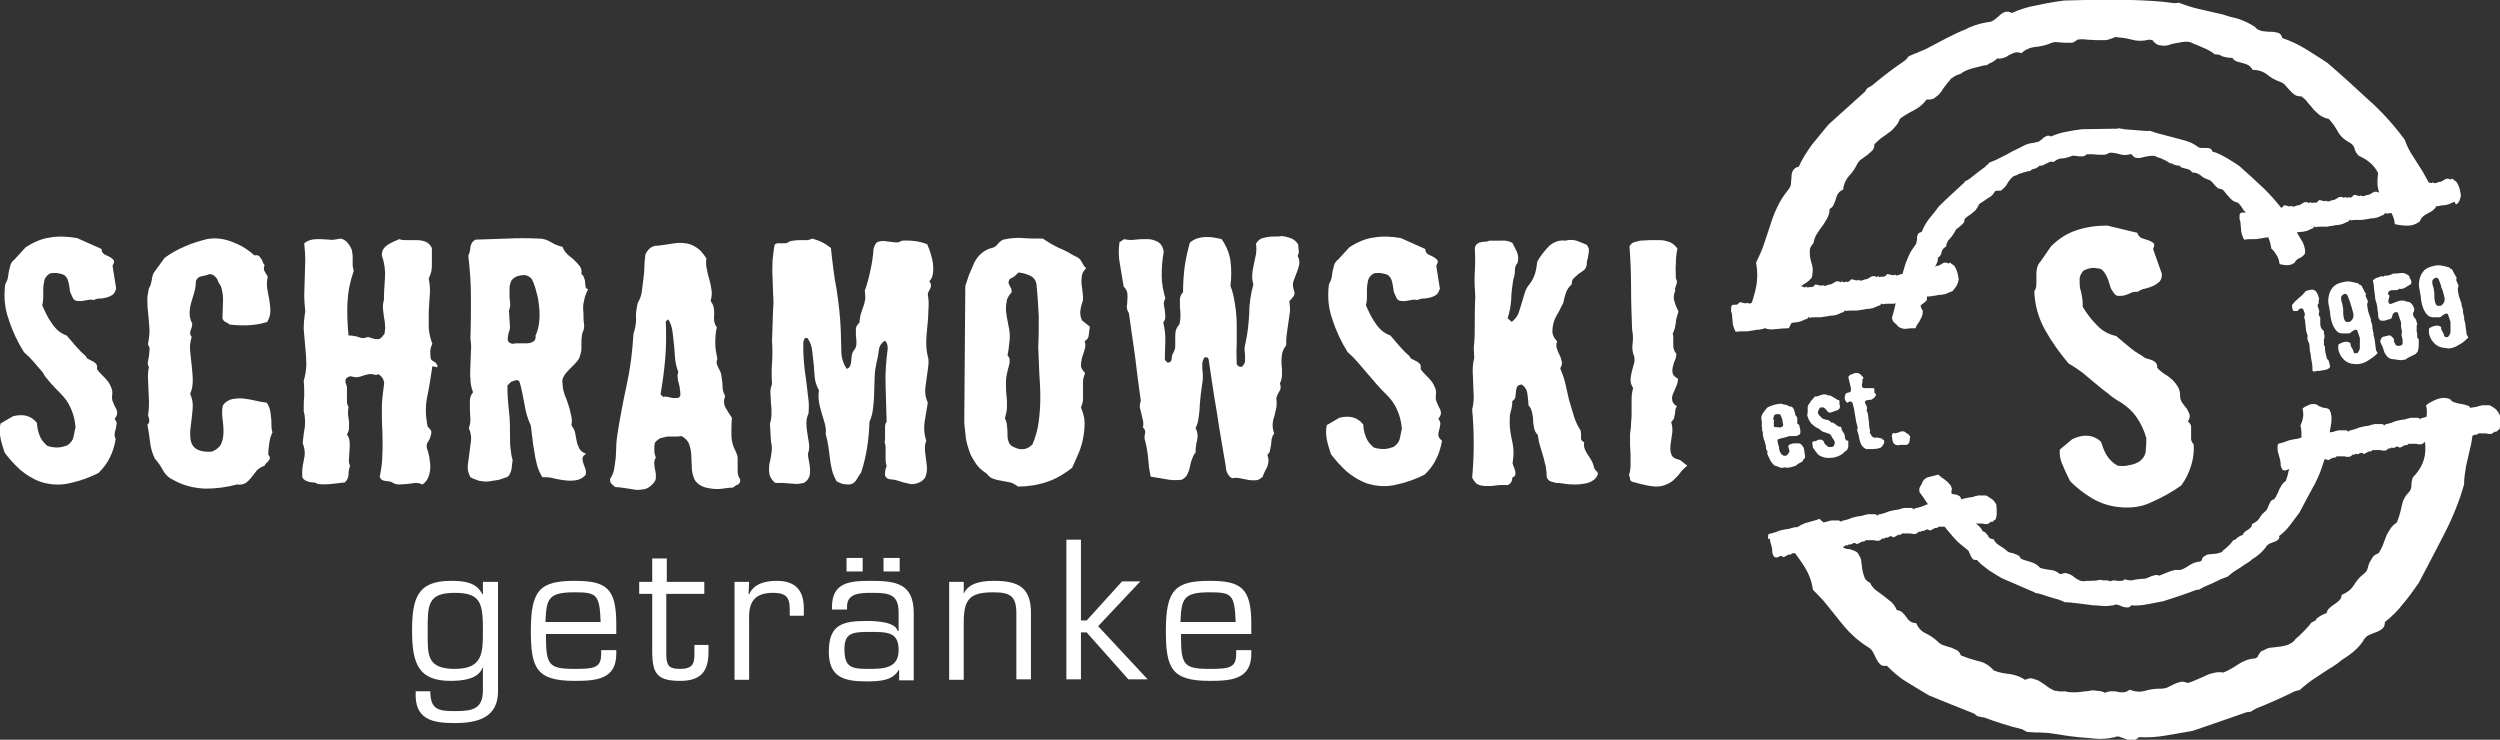 <?xml version="1.0" encoding="utf-8"?>
<!-- Generator: Adobe Illustrator 28.3.0, SVG Export Plug-In . SVG Version: 6.00 Build 0)  -->
<svg version="1.1" id="Ebene_1" xmlns="http://www.w3.org/2000/svg" xmlns:xlink="http://www.w3.org/1999/xlink" x="0px" y="0px"
	 viewBox="0 0 479.9 142" style="enable-background:new 0 0 479.9 142;" xml:space="preserve">
<rect x="0" y="0" width="479.9" height="142" fill="#333333" stroke="none"/>
<style type="text/css">
	.st0{fill:#FFFFFF;}
</style>
<g>
	<path class="st0" d="M471.9,38.9c0.2-0.3,0.4-0.8,0.5-1.4c-0.1-0.6-0.2-1.2-0.4-1.7c-0.2-0.5-0.4-0.9-0.7-1.1c-0.1,0-0.1,0-0.2-0.1
		c-0.1-0.1-0.1-0.1-0.2-0.2c-0.1-0.1-0.1-0.1-0.2-0.1c-0.1,0-0.1,0.1-0.2,0.2c-0.2-0.1-0.4-0.2-0.6-0.2c-0.2,0-0.4,0-0.5,0.1
		c-0.2,0.1-0.3,0.2-0.5,0.3c-0.2,0.1-0.3,0.2-0.5,0.2c-0.2,0-0.4,0.1-0.7,0.2c-0.2,0.1-0.5,0.1-0.7-0.1c-0.1,0.1-0.3,0.2-0.4,0.1
		c-0.1,0-0.3,0-0.4-0.1c-0.4-0.7-0.7-1.3-1.1-2c-0.6-1-1.3-2-1.9-3c-0.7-1-1.2-2.1-1.6-3.2c-2-2.7-4.3-5.3-6.9-7.6
		c-2.6-2.4-5.2-4.8-7.9-7.1c-1.3-0.9-2.8-1.8-4.2-2.7c-1.5-0.9-3-1.6-4.5-2.1c-0.1-0.5-0.4-0.9-0.8-1c-0.4-0.1-0.8-0.2-1.3-0.2
		c-0.5,0-0.9,0-1.4-0.1c-0.5,0-0.9-0.2-1.3-0.4c0,0-0.1,0-0.1-0.1c-0.1-0.1-0.2-0.2-0.3-0.3c-1-0.7-2.1-1.2-3.3-1.6
		c-0.6-0.2-1.3-0.3-1.9-0.5c-0.6-0.2-1.2-0.4-1.8-0.5c-1.3-0.3-2.6-0.6-3.9-0.9c-1.3-0.3-2.5-0.7-3.8-1.2c-0.3,0.1-0.6,0.1-0.9,0.1
		c-2.7-0.4-5.3-0.5-8.1-0.6c-0.4-0.1-0.7-0.1-1.1-0.2c-0.3,0-0.5,0.1-0.8,0.1c-3.6,0-7.3,0.1-11,0.2c-1.7,0.2-3.4,0.5-5.2,0.9
		c-1.8,0.3-3.4,0.8-4.9,1.5c-0.5-0.3-0.9-0.3-1.3-0.2c-0.4,0.1-0.8,0.4-1.1,0.7c-0.3,0.3-0.7,0.6-1.1,0.9c-0.2,0.1-0.4,0.2-0.6,0.3
		c-0.1,0-0.1,0-0.2,0c-1.3,0.2-2.5,0.5-3.7,1c-0.3,0.1-0.6,0.3-0.8,0.4c0,0,0,0,0,0c-1.3,0.5-2.5,1.1-3.7,1.7
		c-1.2,0.6-2.4,1.3-3.6,1.9c-0.5,0.3-1.1,0.5-1.6,0.7c-0.2,0.1-0.4,0.2-0.6,0.3c0,0,0,0-0.1,0c-0.5,0.2-0.9,0.4-1.4,0.6
		c-0.2,0.3-0.4,0.5-0.7,0.8c-2.2,1.5-4.2,3-6.2,4.7c-0.3,0.2-0.6,0.4-1,0.6c-0.2,0.2-0.4,0.5-0.5,0.7c-2.3,2.1-4.7,4.2-7,6.3
		c-1.1,1.3-2.1,2.6-3.2,3.9c-1,1.4-1.9,2.8-2.5,4.2c-0.6,0.1-0.9,0.4-1.1,0.7c-0.2,0.4-0.3,0.7-0.3,1.2c0,0.4-0.1,0.9-0.1,1.3
		c0,0.4-0.2,0.8-0.5,1.2c-0.9,1.1-1.6,2.2-2.1,3.3c-0.6,1.2-1,2.3-1.4,3.6c-0.4,1.2-0.8,2.4-1.2,3.6c-0.4,1.2-0.9,2.3-1.5,3.5
		c0.3,1.6,0.3,3.2,0,4.7c-0.2,1-0.5,2-0.8,3c-0.1,0-0.1,0-0.2,0.1c-0.2,0.1-0.5,0.1-0.7-0.1c-0.1,0.1-0.3,0.2-0.4,0.1
		c-0.1,0-0.3,0-0.5-0.1c-0.2,0-0.3-0.1-0.4-0.1c-0.1,0-0.3,0.1-0.4,0.3c-0.1,0.1-0.3,0.2-0.4,0.2c-0.2,0-0.4,0-0.5,0
		c-0.2,0-0.3,0.1-0.4,0.2c-0.1,0.1-0.1,0.5-0.1,1c0.1,0.3,0.2,0.6,0.2,1c0,0.4,0.1,0.7,0.1,1.1c0,0.4,0.1,0.7,0.2,1
		c0.1,0.3,0.2,0.6,0.4,0.9c0.5-0.1,0.9-0.1,1.2-0.1c0.3,0,0.6,0,0.8,0c0.3,0,0.5,0,0.8-0.1c0.3,0,0.7-0.1,1.2-0.2
		c0.3,0,0.6,0,0.8-0.1c0.2,0,0.3,0,0.5-0.1c0.1,0,0.2-0.1,0.3-0.1c0.5,0.2,1.1,0.3,1.8,0.2c1-0.1,2-0.2,2.8-0.2
		c0.1-0.3,0.3-0.6,0.5-1c0.1,0,0.2,0,0.4-0.1c0.3,0,0.6,0,0.8-0.1c0.2,0,0.3,0,0.5-0.1c0.1,0,0.3-0.1,0.5-0.2
		c0.2-0.1,0.4-0.2,0.8-0.3c0.1-0.1,0.2-0.3,0.3-0.4c0,0.1,0.1,0.2,0.1,0.2c0.5-0.1,0.9-0.1,1.2-0.1c0.3,0,0.6,0,0.8,0
		c0.3,0,0.5,0,0.8-0.1c0.3,0,0.7-0.1,1.2-0.2c0.3,0,0.6,0,0.8-0.1c0.2,0,0.3,0,0.5-0.1c0.1,0,0.3-0.1,0.5-0.2
		c0.2-0.1,0.4-0.2,0.8-0.3c0.1-0.1,0.2-0.3,0.3-0.4c0,0.1,0.1,0.2,0.1,0.2c0.5-0.1,0.9-0.1,1.2-0.1c0.3,0,0.6,0,0.8,0
		c0.3,0,0.5,0,0.8-0.1c0.3,0,0.7-0.1,1.2-0.2c0.3,0,0.6,0,0.8-0.1c0.2,0,0.3,0,0.5-0.1c0.1,0,0.3-0.1,0.5-0.2
		c0.2-0.1,0.4-0.2,0.8-0.3c0.1-0.1,0.2-0.3,0.3-0.4c0,0.1,0.1,0.2,0.1,0.2c0.5-0.1,0.9-0.1,1.2-0.1c0.3,0,0.6,0,0.8,0
		c0.2,0,0.4,0,0.6-0.1c0,0,0,0,0,0c-0.2,0.9-0.4,1.8-0.7,2.7c0,0.4,0.1,0.7,0.4,1c0.3,0.2,0.6,0.5,0.8,0.8c0.5,0.3,1,0.5,1.6,0.4
		c0.6-0.1,1.2-0.1,1.7-0.1c0.1-0.3,0.2-0.5,0.4-0.8c0.2-0.3,0.4-0.5,0.5-0.8c0.2-0.3,0.3-0.6,0.4-0.9c0.1-0.3,0.1-0.6,0.1-0.9
		c-0.1-0.1-0.2-0.3-0.3-0.5c-0.1-0.2-0.1-0.3-0.1-0.5c0.1-0.1,0.3-0.2,0.4-0.3c0.1-0.1,0.3-0.2,0.4-0.3c0.1-0.1,0.2-0.2,0.3-0.3
		c0.1-0.1,0.1-0.3,0.1-0.5c0-0.1,0-0.2,0-0.3c0.1,0,0.2,0,0.3,0c0.3,0,0.5,0,0.8-0.1c0.3,0,0.7-0.1,1.2-0.2c0.3,0,0.6,0,0.8-0.1
		c0.2,0,0.3,0,0.5-0.1c0.1,0,0.3-0.1,0.5-0.2c0.2-0.1,0.4-0.2,0.8-0.3c0.2-0.3,0.5-0.6,0.7-0.9c0.2-0.3,0.4-0.8,0.5-1.4
		c-0.1-0.6-0.2-1.2-0.4-1.7c-0.2-0.5-0.4-0.9-0.7-1.1c-0.1,0-0.1,0-0.2-0.1c-0.1-0.1-0.2-0.1-0.2-0.2c-0.1,0-0.1-0.1-0.2-0.1
		c-0.1,0-0.1,0.1-0.2,0.2c-0.2-0.1-0.4-0.2-0.6-0.2c-0.2,0-0.4,0-0.5,0.1c-0.2,0.1-0.3,0.2-0.5,0.3c-0.2,0.1-0.3,0.2-0.5,0.2
		c-0.2,0-0.4,0.1-0.6,0.2c0.2-0.2,0.3-0.5,0.4-0.7c0.2-0.3,0.2-0.7,0.2-1c0.2-0.2,0.4-0.3,0.5-0.5c0.1-0.2,0.2-0.4,0.2-0.6
		c0.1-0.2,0.1-0.4,0.3-0.6c0.1-0.2,0.3-0.3,0.6-0.5c0-0.6,0.3-1.1,0.7-1.5c0.4-0.4,0.7-0.9,1-1.4c0.1-0.3,0.3-0.5,0.5-0.6
		c0.2-0.2,0.4-0.3,0.6-0.5c0.2-0.2,0.4-0.3,0.5-0.5c0.2-0.2,0.2-0.4,0.2-0.7c0.2-0.3,0.5-0.5,0.8-0.7c0.3-0.2,0.6-0.4,0.8-0.6
		c0.3-0.2,0.5-0.4,0.7-0.7c0.2-0.3,0.4-0.6,0.5-0.9c0.5-0.4,1.1-0.7,1.6-1.1c0.6-0.3,1.1-0.7,1.4-1.3c0.1-0.1,0.2-0.2,0.4-0.2
		c0.1,0,0.1,0,0.2,0c0.2,0,0.3,0,0.5,0c0.1,0,0.3-0.1,0.4-0.3c0.3-0.2,0.5-0.4,0.7-0.7c0.2-0.3,0.3-0.5,0.5-0.8
		c0.2-0.3,0.4-0.5,0.6-0.7c0,0,0.1,0,0.1-0.1c0.2-0.2,0.5-0.3,0.9-0.4c0.1-0.1,0.2-0.1,0.3-0.2c0.7-0.2,1.4-0.5,2.2-0.6
		c0.1-0.1,0.3-0.2,0.4-0.3c0.1,0,0.3-0.1,0.4-0.1c0.4-0.1,0.7-0.3,1-0.6c0.3,0,0.5,0,0.7-0.1c0.2-0.1,0.4-0.2,0.6-0.3
		c0.2-0.1,0.4-0.2,0.6-0.3c0.2-0.1,0.5-0.1,0.8,0c0.5-0.4,1-0.7,1.6-0.7c0.6,0,1.2-0.2,1.7-0.4c0.3-0.1,0.6-0.2,0.8-0.1
		c0.3,0,0.5,0.1,0.8,0.1c0.3,0,0.5,0,0.8,0c0.2,0,0.5-0.2,0.7-0.4c0.4,0,0.7,0,1.1,0c0.4,0,0.7,0.1,1.1,0.1c0.4,0,0.7,0,1.1,0
		c0.3,0,0.7-0.2,1.1-0.4c0.6,0,1.3,0.1,1.9,0.3c0.7,0.2,1.3,0.2,2,0c0.2,0,0.3,0,0.4,0.1c0,0.1,0.1,0.1,0.1,0.2
		c0.1,0.1,0.2,0.2,0.4,0.3c0.1,0.1,0.3,0.1,0.5,0.1c0.3,0.1,0.6,0,1-0.1c0.3-0.1,0.7-0.2,1-0.2c0.3-0.1,0.6-0.1,0.9-0.1
		c0,0,0.1,0,0.1,0c0.3,0,0.6,0.1,0.9,0.3c0.1,0,0.2,0.1,0.4,0.1c0.7,0.3,1.4,0.6,1.9,1c0.2,0,0.3,0.1,0.5,0.1
		c0.1,0.1,0.2,0.1,0.3,0.2c0.4,0.1,0.7,0.2,1.1,0.2c0.2,0.2,0.3,0.4,0.6,0.4c0.2,0.1,0.4,0.1,0.7,0.2c0.2,0,0.4,0.1,0.6,0.2
		c0.2,0.1,0.4,0.3,0.5,0.5c0.7,0,1.2,0.2,1.7,0.6c0.4,0.4,0.9,0.6,1.5,0.8c0.3,0.1,0.5,0.3,0.7,0.5c0.2,0.2,0.3,0.4,0.5,0.6
		c0.2,0.2,0.3,0.3,0.5,0.5c0.2,0.1,0.5,0.2,0.8,0.2c0.3,0.2,0.5,0.4,0.7,0.7c0.2,0.3,0.4,0.5,0.7,0.8c0.2,0.3,0.5,0.5,0.7,0.7
		c0.3,0.2,0.6,0.3,1,0.4c0.4,0.4,0.8,0.9,1.1,1.5c0.1,0.1,0.3,0.2,0.4,0.3c-0.1,0-0.1,0.1-0.2,0.1c-0.2,0-0.4,0-0.5,0
		c-0.2,0-0.3,0.1-0.4,0.2c-0.1,0.1-0.1,0.5-0.1,1c0.1,0.3,0.2,0.6,0.2,1c0,0.4,0.1,0.7,0.1,1.1c0,0.4,0.1,0.7,0.2,1
		c0.1,0.3,0.2,0.6,0.4,0.9c0.5-0.1,0.9-0.1,1.2-0.1c0.3,0,0.6,0,0.8,0c0.3,0,0.5,0,0.8-0.1c0.3,0,0.7-0.1,1.2-0.2
		c0.3,0,0.5,0,0.6-0.1c0.3,0.7,0.5,1.4,0.6,2.2c0.5,0.4,0.8,0.9,1.1,1.4c0.3,0.5,0.4,1,0.5,1.6c0.5,0.1,1,0.2,1.5,0.2
		c0.5,0,1-0.2,1.4-0.5c0.1-0.3,0.3-0.5,0.5-0.6c0.2-0.2,0.5-0.3,0.7-0.4c0.2-0.1,0.4-0.3,0.6-0.5c0.2-0.2,0.2-0.5,0.2-0.8
		c-0.1-0.7-0.3-1.4-0.7-2c-0.3-0.5-0.6-1-0.9-1.5c0.2,0,0.4-0.1,0.7-0.1c0.3,0,0.6,0,0.7-0.1c0.2,0,0.3,0,0.5-0.1
		c0.1,0,0.3-0.1,0.5-0.2c0.2-0.1,0.4-0.2,0.7-0.3c0.1-0.1,0.2-0.3,0.3-0.4c0,0.1,0.1,0.2,0.1,0.2c0.5-0.1,0.9-0.1,1.2-0.1
		c0.3,0,0.6,0,0.8,0c0.3,0,0.5,0,0.8-0.1c0.3,0,0.7-0.1,1.2-0.2c0.3,0,0.6,0,0.7-0.1c0.2,0,0.3,0,0.5-0.1c0.1,0,0.3-0.1,0.5-0.2
		c0.2-0.1,0.4-0.2,0.7-0.3c0.1-0.1,0.2-0.3,0.3-0.4c0,0.1,0.1,0.2,0.1,0.2c0.5-0.1,0.9-0.1,1.2-0.1c0.3,0,0.6,0,0.8,0
		c0.3,0,0.5,0,0.8-0.1c0.3,0,0.7-0.1,1.2-0.2c0.3,0,0.6,0,0.7-0.1c0.2,0,0.3,0,0.5-0.1c0.1,0,0.3-0.1,0.5-0.2
		c0.2-0.1,0.4-0.2,0.7-0.3c0.1-0.1,0.2-0.3,0.3-0.4c0,0.1,0.1,0.2,0.1,0.2c0.5-0.1,0.8-0.1,1.1-0.1c0.3,0.7,0.6,1.4,0.6,2.1
		c0.8,0.2,1.6,0.3,2.5,0.3c0.9,0,1.6-0.3,2.3-0.8c0.2-0.5,0.4-0.8,0.8-1.1c0.4-0.3,0.8-0.5,1.2-0.7c0.4-0.2,0.7-0.5,1-0.8
		c0.1-0.1,0-0.2,0.1-0.3c0,0,0,0,0,0c0.3,0,0.7-0.1,1.2-0.2c0.3,0,0.6,0,0.7-0.1c0.2,0,0.3,0,0.5-0.1c0.1,0,0.3-0.1,0.5-0.2
		c0.2-0.1,0.4-0.2,0.7-0.3C471.4,39.5,471.6,39.2,471.9,38.9L471.9,38.9z M456.7,37c-0.2-0.1-0.4-0.2-0.6-0.2c-0.2,0-0.4,0-0.5,0.1
		c-0.2,0.1-0.3,0.2-0.5,0.3c-0.2,0.1-0.3,0.2-0.5,0.2c-0.2,0-0.4,0.1-0.7,0.2c-0.2,0.1-0.5,0.1-0.7-0.1c-0.1,0.1-0.3,0.2-0.4,0.1
		c-0.1,0-0.3-0.1-0.4-0.1c-0.1,0-0.3-0.1-0.4-0.1c-0.1,0-0.3,0.1-0.4,0.3c-0.1,0.1-0.2,0.2-0.4,0.2c-0.2,0-0.4,0-0.5,0
		c-0.1,0-0.2,0.1-0.2,0.1c0,0-0.1,0-0.1-0.1c-0.1-0.1-0.1-0.1-0.2-0.1c-0.1,0-0.1,0.1-0.2,0.2c-0.2-0.1-0.4-0.2-0.6-0.2
		c-0.2,0-0.4,0-0.5,0.1c-0.2,0.1-0.3,0.2-0.5,0.3c-0.2,0.1-0.3,0.2-0.5,0.2c-0.2,0-0.4,0.1-0.7,0.2c-0.2,0.1-0.5,0.1-0.7-0.1
		c-0.1,0.1-0.3,0.2-0.4,0.1c-0.1,0-0.3-0.1-0.4-0.1c-0.1,0-0.3-0.1-0.4-0.1c-0.1,0-0.3,0.1-0.4,0.3c-0.1,0.1-0.2,0.2-0.4,0.2
		c-0.2,0-0.4,0-0.5,0c-0.1,0-0.2,0.1-0.2,0.1c0,0-0.1,0-0.1-0.1c-0.1-0.1-0.1-0.1-0.2-0.1c-0.1,0-0.1,0.1-0.2,0.2
		c-0.2-0.1-0.4-0.2-0.6-0.2c-0.2,0-0.4,0-0.5,0.1c-0.2,0.1-0.3,0.2-0.5,0.3c-0.2,0.1-0.3,0.2-0.5,0.2c-0.2,0-0.4,0.1-0.7,0.2
		c-0.2,0.1-0.5,0.1-0.7-0.1c-0.1,0.1-0.3,0.2-0.4,0.1c-0.1,0-0.3-0.1-0.4-0.1c-0.1,0-0.3-0.1-0.4-0.1c-0.1,0-0.3,0.1-0.4,0.3
		c-0.1,0.1-0.2,0.1-0.3,0.2c-1-1.3-2.1-2.5-3.3-3.7c-1.5-1.4-3.1-2.9-4.7-4.3c-0.8-0.6-1.7-1.1-2.5-1.6c-0.9-0.5-1.8-1-2.7-1.2
		c-0.1-0.3-0.2-0.5-0.5-0.6c-0.2-0.1-0.5-0.1-0.8-0.1c-0.3,0-0.6,0-0.8,0c-0.3,0-0.6-0.1-0.8-0.3c-0.1,0-0.1-0.1-0.2-0.1
		c0,0,0-0.1-0.1-0.1c-0.6-0.4-1.3-0.7-2-0.9c-0.4-0.1-0.8-0.2-1.1-0.3c-0.4-0.1-0.7-0.2-1.1-0.3c-0.8-0.2-1.6-0.4-2.3-0.6
		c-0.8-0.2-1.5-0.4-2.3-0.7c-0.4,0.1-0.8,0-1.2,0c-1.3-0.1-2.5-0.2-3.8-0.3c-0.3-0.1-0.7-0.1-1-0.2c-0.1,0-0.1,0.1-0.2,0.1
		c0,0-0.1,0-0.1,0c-2.2,0-4.5,0.1-6.7,0.1c-1,0.1-2.1,0.3-3.1,0.5c-1.1,0.2-2,0.5-2.9,0.9c-0.3-0.2-0.6-0.2-0.8-0.1
		c-0.2,0.1-0.5,0.2-0.7,0.4c-0.2,0.2-0.4,0.4-0.6,0.5c-0.2,0.2-0.5,0.3-0.8,0.3c-0.1,0-0.1,0-0.2,0.1c-0.1,0-0.1,0-0.2,0
		c-0.8,0.1-1.5,0.3-2.2,0.7c-0.4,0.2-0.7,0.4-1,0.5c-0.3,0.2-0.7,0.3-1,0.5c-0.7,0.4-1.4,0.8-2.1,1.1c-0.7,0.4-1.4,0.7-2.2,1
		c-0.2,0.3-0.6,0.5-0.8,0.8c-1,0.7-2,1.5-3,2.3c-0.3,0.2-0.6,0.4-0.9,0.5c-0.1,0.1,0,0.1-0.1,0.2c0,0-0.1,0-0.1,0.1
		c-1.6,1.5-3.2,2.9-4.8,4.5c-0.6,0.8-1.2,1.6-1.9,2.4c-0.6,0.8-1.1,1.7-1.4,2.5c-0.3,0.1-0.6,0.2-0.7,0.4c-0.1,0.2-0.2,0.4-0.2,0.7
		c0,0.3,0,0.5-0.1,0.8c0,0.3-0.1,0.5-0.3,0.7c-0.5,0.7-0.9,1.3-1.2,2c-0.3,0.7-0.6,1.4-0.8,2.1c-0.1,0.5-0.3,0.9-0.4,1.4
		c0,0-0.1,0-0.1,0c-0.2,0-0.4,0.1-0.7,0.2c-0.2,0.1-0.5,0.1-0.7-0.1c-0.1,0.1-0.3,0.2-0.4,0.1c-0.1,0-0.3,0-0.5-0.1
		c-0.2,0-0.3-0.1-0.4-0.1c-0.1,0-0.3,0.1-0.4,0.3c-0.1,0.1-0.3,0.2-0.4,0.2c-0.2,0-0.4,0-0.5,0c-0.1,0-0.2,0.1-0.3,0.1
		c0,0-0.1,0-0.1-0.1c-0.1,0-0.1-0.1-0.2-0.1c-0.1,0-0.1,0.1-0.2,0.2c-0.2-0.1-0.4-0.2-0.6-0.2c-0.2,0-0.4,0-0.5,0.1
		c-0.2,0.1-0.3,0.2-0.5,0.3c-0.2,0.1-0.3,0.2-0.5,0.2c-0.2,0-0.4,0.1-0.7,0.2c-0.2,0.1-0.5,0.1-0.7-0.1c-0.1,0.1-0.3,0.2-0.4,0.1
		c-0.1,0-0.3,0-0.5-0.1c-0.2,0-0.3-0.1-0.4-0.1c-0.1,0-0.3,0.1-0.4,0.3c-0.1,0.1-0.3,0.2-0.4,0.2c-0.2,0-0.4,0-0.5,0
		c-0.1,0-0.2,0.1-0.3,0.1c0,0-0.1,0-0.1-0.1c-0.1,0-0.1-0.1-0.2-0.1c-0.1,0-0.1,0.1-0.2,0.2c-0.2-0.1-0.4-0.2-0.6-0.2
		c-0.2,0-0.4,0-0.5,0.1c-0.2,0.1-0.3,0.2-0.5,0.3c-0.2,0.1-0.3,0.2-0.5,0.2c-0.2,0-0.4,0.1-0.7,0.2c-0.2,0.1-0.5,0.1-0.7-0.1
		c-0.1,0.1-0.3,0.2-0.4,0.1c-0.1,0-0.3,0-0.5-0.1c-0.2,0-0.3-0.1-0.4-0.1c-0.1,0-0.3,0.1-0.4,0.3c-0.1,0.1-0.3,0.2-0.4,0.2
		c-0.2,0-0.4,0-0.5,0c-0.1,0-0.2,0.1-0.3,0.1c0,0-0.1,0-0.1-0.1c-0.1,0-0.1-0.1-0.2-0.1c-0.1,0-0.1,0.1-0.2,0.2
		c-0.2-0.1-0.4-0.2-0.6-0.2c0,0,0,0-0.1,0c0,0,0-0.1,0-0.1c0.2-0.2,0.4-0.3,0.7-0.5c0.2-0.1,0.5-0.3,0.7-0.5
		c0.2-0.2,0.4-0.4,0.5-0.5c0.1-0.2,0.2-0.4,0.2-0.8c0.1-0.5,0.1-1,0-1.5c-0.1-0.5-0.3-1-0.4-1.5c-0.1-0.5-0.1-1-0.1-1.5
		c0-0.5,0.3-1,0.7-1.4c0.1-0.6,0.3-1.2,0.6-1.7c0.3-0.5,0.7-1.1,1.1-1.6c0.4-0.5,0.7-1.1,1-1.6c0.3-0.6,0.4-1.1,0.4-1.7
		c0.4-0.2,0.7-0.5,0.8-0.9c0.2-0.3,0.3-0.7,0.4-1c0.1-0.3,0.2-0.7,0.4-1c0.2-0.3,0.5-0.6,1-0.8c0.1-1,0.5-1.9,1.1-2.6
		c0.7-0.7,1.2-1.5,1.6-2.3c0.2-0.4,0.5-0.8,0.9-1c0.4-0.3,0.7-0.5,1.1-0.8c0.3-0.3,0.6-0.5,0.9-0.8c0.3-0.3,0.4-0.7,0.4-1.2
		c0.4-0.4,0.8-0.8,1.3-1.2c0.5-0.3,1-0.7,1.4-1c0.5-0.3,0.9-0.7,1.3-1.2c0.4-0.4,0.7-0.9,0.9-1.5c0.8-0.6,1.8-1.2,2.8-1.7
		c0.9-0.5,1.7-1.1,2.3-2c0.1,0,0.2,0,0.3,0c0.3,0,0.5,0,0.8-0.1c0.2,0,0.5-0.2,0.7-0.4c0.5-0.3,0.8-0.7,1.1-1.1
		c0.2-0.3,0.4-0.7,0.7-1c0.2-0.3,0.5-0.7,0.8-1c0.1-0.1,0.2-0.3,0.3-0.4c0.2-0.2,0.4-0.2,0.6-0.4c0.3-0.2,0.7-0.4,1.2-0.5
		c0.5-0.4,1.1-0.7,1.7-0.9c0.6-0.2,1.3-0.4,1.9-0.5c0.1,0,0.2-0.1,0.3-0.1c0.4-0.1,0.8-0.2,1.2-0.2c0.1-0.1,0.3-0.2,0.4-0.3l0,0
		c0.6-0.2,1.2-0.6,1.6-1c0.5,0.1,0.9,0,1.2-0.1c0.4-0.1,0.7-0.3,1-0.5c0.3-0.2,0.7-0.3,1.1-0.5c0.4-0.1,0.8-0.1,1.3,0.1
		c0.8-0.7,1.7-1.1,2.7-1.2c1-0.1,2-0.3,2.9-0.7c0.5-0.2,0.9-0.3,1.4-0.2c0.5,0,0.9,0.1,1.3,0.1c0.4,0,0.8,0,1.3,0
		c0.4,0,0.8-0.3,1.2-0.6c0.6-0.1,1.2-0.1,1.8,0c0.6,0,1.2,0.1,1.8,0.1c0.6,0,1.2,0,1.8,0c0.6-0.1,1.2-0.3,1.8-0.6
		c1.1,0.1,2.2,0.2,3.2,0.5c1.1,0.3,2.2,0.3,3.3,0c0.3,0,0.5,0.1,0.7,0.1c0.1,0.1,0.1,0.2,0.2,0.3c0.2,0.2,0.4,0.3,0.6,0.5
		c0.2,0.1,0.5,0.2,0.8,0.2c0.5,0.1,1.1,0.1,1.6-0.1c0.5-0.2,1.1-0.3,1.7-0.4c0.5-0.1,1.1-0.2,1.6-0.2c0,0,0.1,0,0.1,0
		c0.5,0,1,0.2,1.5,0.5c0.2,0,0.4,0.1,0.6,0.2c1.1,0.5,2.3,0.9,3.2,1.7c0.3,0,0.6,0.1,0.9,0.1c0.2,0.1,0.4,0.2,0.6,0.3
		c0.6,0.2,1.2,0.3,1.9,0.3c0.3,0.4,0.6,0.6,0.9,0.7c0.4,0.1,0.7,0.2,1.1,0.3c0.4,0.1,0.7,0.2,1.1,0.4c0.3,0.2,0.6,0.5,0.8,0.9
		c1.1,0,2,0.3,2.8,0.9c0.7,0.6,1.6,1.1,2.5,1.4c0.5,0.2,0.8,0.4,1.1,0.8c0.3,0.3,0.5,0.6,0.8,0.9c0.3,0.3,0.6,0.6,0.9,0.8
		c0.3,0.2,0.8,0.3,1.3,0.3c0.5,0.4,0.9,0.7,1.2,1.2c0.4,0.4,0.7,0.8,1.1,1.3c0.4,0.4,0.8,0.8,1.2,1.1c0.5,0.3,1,0.6,1.7,0.7
		c0.7,0.7,1.3,1.6,1.8,2.5c0.5,0.9,1.3,1.6,2.3,2.1c0.5,0.3,0.8,0.7,0.9,1.2c0.1,0.5,0.4,0.9,0.8,1.3c1.8,0.8,3,1.9,3.7,3.3
		C456.2,35.5,456.5,36.2,456.7,37L456.7,37z M418.9,77.3c-0.3-0.4-0.4-0.8-0.4-1.2c0-0.7-0.1-1.3-0.4-1.8c-0.3-0.5-0.6-0.9-1.1-1.4
		c-0.5-0.4-0.9-0.8-1.5-1.1c-0.5-0.4-1-0.7-1.4-1.2c0-0.5-0.1-0.8-0.3-1c-0.2-0.2-0.5-0.4-0.8-0.5c-0.3-0.1-0.6-0.2-1-0.3
		c-0.3-0.1-0.6-0.3-0.8-0.5c-0.9-0.5-1.8-1.1-2.6-1.8c-0.8-0.7-1.6-1.3-2.4-2c-1.4-0.3-2.7-1-3.7-2.1c-1.1-1.1-2-2.3-2.7-3.5
		c0-0.5,0-1.1-0.1-1.7c-0.1-0.6-0.2-1.2-0.4-1.8c-0.1-0.6-0.1-1.2-0.1-1.8c0-0.6,0.3-1.1,0.7-1.6c0.3-0.2,0.8-0.4,1.3-0.5
		c0.5-0.1,1-0.1,1.3,0c0.6,0,1,0.2,1.3,0.6c0.3,0.4,0.5,0.7,0.7,1.2c0.2,0.4,0.3,0.9,0.5,1.4c0.1,0.5,0.3,0.9,0.6,1.3
		c0.3,0.5,0.6,0.8,1,0.8c0.4,0,0.8,0,1.2-0.1c0.4-0.1,0.9-0.3,1.3-0.5c0.4-0.2,0.9-0.2,1.3-0.2c0.4-0.3,0.8-0.5,1.4-0.6
		c0.5-0.1,1-0.3,1.5-0.5c0.5-0.2,0.8-0.5,1.2-0.8c0.3-0.3,0.5-0.8,0.5-1.5l-1.7-4.8c0.3-0.6,0.3-1,0-1.2c-0.3-0.2-0.6-0.4-1-0.5
		c-0.4-0.1-0.8-0.3-1.2-0.4c-0.4-0.2-0.7-0.5-0.8-1l-5.8-1.4c-2.1,0-4.1,0.3-5.9,0.9c-1.8,0.6-3.4,1.6-4.9,3.1l-2,2.9
		c-0.4,0.4-0.6,0.9-0.7,1.4c-0.1,0.5-0.1,0.9-0.1,1.4c0,0.5,0,1,0,1.5c0,0.5-0.1,1-0.4,1.4c0.1,2.7,0.8,5.2,2.1,7.5
		c1.3,2.3,2.8,4.4,4.5,6.4c0.9,0.5,1.8,1.1,2.6,1.7c0.8,0.7,1.6,1.3,2.4,2c0.8,0.7,1.6,1.3,2.5,2c0.8,0.7,1.7,1.3,2.6,1.8
		c1.2,0.8,2.2,1.7,3,2.9c0.8,1.2,1.4,2.4,1.8,3.9c0,0.8,0,1.5-0.1,2.3c0,0.8-0.4,1.5-1.1,2.1c-0.6,0.4-1.3,0.7-2.1,0.8
		c-0.7,0.2-1.5,0.2-2.2,0.1c-0.9-0.5-1.6-1.2-2.1-2c-0.5-0.8-0.8-1.7-1.1-2.6c-1.5-1.4-3.4-1.5-5.5-0.5l-2.4,2
		c-0.1,1,0.1,2.1,0.6,3.1c0.4,1,0.9,2,1.4,3c1.2,1.2,2.6,2.3,4.1,3.2c1.5,0.9,3.2,1.5,4.9,1.7c2.3,0.3,4.6,0.1,6.6-0.9
		c2.1-0.9,4-2,5.7-3.2c0.9-1.2,1.5-2.5,1.9-3.8c0.4-1.3,0.6-2.6,0.5-4.1c-0.3-0.3-0.5-0.7-0.5-1c0-0.4,0-0.8,0-1.2
		c0-0.4,0-0.8,0-1.2c0-0.4-0.3-0.7-0.6-1c0.3-0.5,0.4-0.9,0.3-1.3c-0.1-0.4-0.3-0.7-0.5-1.1C419.4,78,419.1,77.6,418.9,77.3
		L418.9,77.3z M339.8,103.9c0.1,0.4,0.2,0.7,0.3,1.1c0.1,0.4,0.1,0.7,0.1,1c0.1,0.5,0.3,0.8,0.4,0.9c0.1,0.1,0.3,0.1,0.5,0.1
		c0.2,0,0.3-0.1,0.5-0.2c0.2-0.1,0.3-0.1,0.5,0c0.2,0.1,0.3,0.2,0.4,0.1c0.1-0.1,0.3-0.1,0.4-0.2c0.1-0.1,0.3-0.2,0.4-0.2
		c0.1-0.1,0.3-0.1,0.4,0c0.2-0.2,0.4-0.4,0.7-0.3c0.1,0,0.2,0,0.2,0c0.6,0.8,1.2,1.7,1.8,2.6c0.8,1.3,1.4,2.8,1.6,4.4
		c0.9,0.9,1.8,1.8,2.6,2.8c0.8,1,1.6,2,2.4,3c0.8,1,1.6,2,2.6,2.9c0.9,0.9,2,1.7,3.1,2.4c0.4,0.2,0.7,0.6,0.9,1
		c0.2,0.4,0.4,0.8,0.6,1.2c0.2,0.4,0.4,0.7,0.7,1c0.3,0.3,0.7,0.4,1.3,0.3c1.1,1.1,2.3,2.2,3.8,3.1c1.5,0.9,2.9,1.8,4.3,2.6
		c2.9,1.2,5.9,2.4,8.7,3.5c0.2,0.2,0.4,0.4,0.7,0.5c0.4,0.1,0.7,0.2,1.1,0.2c2.4,0.9,4.9,1.7,7.4,2.3c0.3,0.2,0.6,0.3,0.9,0.5
		c0.5,0,1,0.1,1.5,0.1c0,0,0,0,0.1,0c0.2,0,0.5,0,0.7,0c0.6,0,1.2,0.1,1.8,0.1c1.3,0.2,2.7,0.4,4,0.6c1.4,0.2,2.7,0.3,4.1,0.4
		c0,0,0,0,0,0c0.3,0,0.6,0.1,0.9,0.1c1.3,0.1,2.5,0,3.8-0.3c0.1,0,0.1-0.1,0.2-0.1c0.2,0,0.4,0,0.6,0c0.4,0.2,0.9,0.3,1.3,0.5
		c0.4,0.2,0.8,0.2,1.3,0.2c0.4,0,0.8-0.2,1.2-0.6c1.6,0.1,3.4,0,5.1-0.3c1.8-0.3,3.5-0.6,5.2-0.9c3.5-1.2,7-2.4,10.4-3.6
		c0.2,0,0.5,0,0.8-0.1c0.3-0.2,0.6-0.4,1-0.6c2.5-1,5-2.1,7.4-3.3c0.3-0.1,0.6-0.2,0.9-0.2c1-0.9,2-1.7,3.1-2.4
		c1.1-0.7,2.2-1.5,3.4-2.2c0.5-0.3,1-0.7,1.5-1.1c0.5-0.4,1.1-0.7,1.6-1.1c1-0.7,1.9-1.6,2.6-2.6c0.1-0.1,0.1-0.3,0.2-0.4
		c0,0,0.1-0.1,0.1-0.1c0.3-0.4,0.7-0.7,1.1-0.8c0.4-0.2,0.9-0.4,1.3-0.5c0.4-0.2,0.8-0.4,1.1-0.7c0.3-0.3,0.4-0.7,0.4-1.2
		c1.3-1,2.5-2.2,3.5-3.5c1.1-1.3,2.1-2.7,3-4c1.7-3.2,3.3-6.3,4.9-9.4c1.6-3.1,2.9-6.3,3.8-9.5c0-1.2,0.2-2.4,0.4-3.6
		c0.3-1.2,0.5-2.3,0.8-3.5c0.2-0.7,0.3-1.5,0.4-2.2c0.1-0.1,0.2-0.2,0.4-0.2c0.1-0.1,0.3-0.1,0.4,0c0.2-0.2,0.4-0.4,0.6-0.3
		c0.3,0,0.5,0,0.7,0c0.2,0,0.4,0,0.6,0c0.2,0.1,0.4,0.1,0.6,0.1c0.2,0,0.4,0,0.5-0.1c0.2-0.1,0.3-0.2,0.5-0.4
		c0.1,0.1,0.2,0.2,0.2,0.1c0.1,0,0.1-0.1,0.2-0.1c0.1-0.1,0.1-0.1,0.2-0.2c0-0.1,0.1-0.1,0.2-0.1c0.2-0.3,0.3-0.8,0.3-1.3
		c0-0.5,0-1.1-0.2-1.7c-0.3-0.5-0.6-0.9-0.9-1.1c-0.3-0.2-0.7-0.5-1-0.6c-0.3,0-0.6,0-0.8,0c-0.2,0-0.3,0-0.5,0
		c-0.1,0-0.3,0-0.5,0.1c-0.2,0-0.4,0.1-0.7,0.2c-0.5,0.1-0.9,0.1-1.2,0.2c0,0,0,0,0,0c-0.1-0.1-0.1-0.2-0.2-0.3
		c-0.4-0.2-0.8-0.3-1.2-0.4c-0.4-0.1-0.9-0.1-1.4-0.3c-0.5-0.1-0.8-0.3-1.1-0.7c-0.8-0.3-1.6-0.3-2.4,0c-0.8,0.3-1.6,0.7-2.2,1.2
		c0.2,0.7,0.2,1.4,0.1,2.2c-0.3,0.1-0.6,0.2-1.1,0.3c0,0.1,0,0.2,0,0.2c-0.1-0.1-0.3-0.2-0.5-0.3c-0.3,0-0.6,0-0.8,0
		c-0.2,0-0.3,0-0.5,0c-0.1,0-0.3,0-0.5,0.1c-0.2,0-0.4,0.1-0.7,0.2c-0.5,0.1-0.9,0.1-1.2,0.2c-0.3,0.1-0.6,0.1-0.8,0.2
		c-0.2,0.1-0.5,0.2-0.8,0.3c-0.3,0.1-0.7,0.2-1.1,0.3c0,0.1,0,0.2,0,0.2c-0.1-0.1-0.3-0.2-0.5-0.3c-0.3,0-0.6,0-0.8,0
		c-0.2,0-0.3,0-0.5,0c-0.1,0-0.3,0-0.5,0.1c-0.2,0-0.4,0.1-0.7,0.2c-0.5,0.1-0.9,0.1-1.2,0.2c-0.3,0.1-0.6,0.1-0.8,0.2
		c-0.2,0.1-0.5,0.2-0.8,0.3c-0.3,0.1-0.7,0.2-1.1,0.3c0,0.1,0,0.2,0,0.2c-0.1-0.1-0.3-0.2-0.5-0.3c-0.3,0-0.6,0-0.8,0
		c-0.2,0-0.3,0-0.5,0c-0.1,0-0.3,0-0.5,0.1c-0.2,0-0.4,0.1-0.7,0.2c-0.3,0-0.5,0.1-0.7,0.1c0.1-0.6,0.2-1.2,0.3-1.7
		c0.1-0.7,0.1-1.4-0.1-2.1c-0.1-0.3-0.2-0.6-0.4-0.7c-0.2-0.1-0.5-0.2-0.7-0.2c-0.3,0-0.5-0.1-0.8-0.2c-0.3-0.1-0.5-0.2-0.7-0.4
		c-0.5-0.2-1-0.2-1.5,0c-0.5,0.2-0.9,0.4-1.3,0.7c0.1,0.5,0.2,1.1,0.1,1.7c-0.1,0.6-0.3,1.1-0.5,1.6c0.2,0.7,0.2,1.5,0.2,2.3
		c-0.2,0-0.4,0.1-0.6,0.2c-0.5,0.1-0.9,0.1-1.2,0.2c-0.3,0.1-0.6,0.1-0.8,0.2c-0.2,0.1-0.5,0.2-0.8,0.3c-0.3,0.1-0.7,0.2-1.1,0.3
		c-0.1,0.3-0.1,0.6-0.1,1c0,0.3,0.1,0.7,0.2,1c0.1,0.4,0.2,0.7,0.3,1.1c0.1,0.4,0.1,0.7,0.1,1c0.1,0.5,0.3,0.8,0.4,0.9
		c0.1,0.1,0.3,0.1,0.5,0.1c0.2,0,0.3-0.1,0.5-0.2c0.1,0,0.2,0,0.3,0c-0.1,0.2-0.2,0.3-0.2,0.4c-0.1,0.6-0.3,1.2-0.5,1.8
		c-0.3,0.2-0.6,0.5-0.8,0.8c-0.2,0.3-0.3,0.6-0.5,0.9c-0.1,0.3-0.2,0.6-0.4,0.9c-0.1,0.3-0.3,0.6-0.5,0.9c-0.3,0.1-0.5,0.2-0.7,0.4
		c-0.1,0.2-0.2,0.4-0.3,0.6c-0.1,0.2-0.2,0.5-0.3,0.7c-0.1,0.2-0.2,0.5-0.5,0.7c-0.5,0.4-0.8,0.8-1.1,1.3c-0.3,0.5-0.8,0.8-1.4,1.1
		c0,0.3-0.1,0.5-0.3,0.7c-0.2,0.2-0.3,0.3-0.5,0.4c-0.2,0.1-0.4,0.3-0.6,0.4c-0.2,0.2-0.3,0.4-0.4,0.6c-0.4,0.1-0.7,0.3-1,0.5
		c-0.1,0.1-0.2,0.2-0.3,0.3c-0.2,0.1-0.3,0.2-0.5,0.2c-0.4,0.6-0.9,1.1-1.5,1.6c-0.1,0.1-0.2,0.2-0.3,0.2c-0.2,0.3-0.4,0.5-0.7,0.6
		c0,0-0.1,0-0.1,0c-0.3,0.1-0.6,0.2-0.9,0.2c-0.3,0-0.7,0.1-1,0.1c-0.3,0-0.7,0.1-0.9,0.3c-0.2,0.1-0.3,0.1-0.4,0.3
		c-0.1,0.1-0.2,0.2-0.2,0.4c0,0.1,0,0.1-0.1,0.2c-0.1,0.1-0.2,0.2-0.4,0.2c-0.7,0.1-1.3,0.3-1.9,0.7c-0.6,0.4-1.1,0.7-1.7,0.9
		c-0.4,0-0.8,0-1.1,0c-0.3,0.1-0.7,0.2-1,0.3c-0.3,0.1-0.7,0.3-1,0.4c-0.3,0.1-0.7,0.3-1,0.4c-0.3-0.1-0.6-0.2-0.8-0.1
		c-0.2,0.1-0.5,0.1-0.7,0.2c-0.2,0.1-0.5,0.2-0.7,0.3c-0.2,0.1-0.5,0.2-0.8,0.2c-0.6,0-1.2,0.1-1.8,0.2c-0.6,0.2-1.2,0.1-1.8-0.1
		c-0.2,0.2-0.5,0.3-0.7,0.3c-0.2,0-0.5,0-0.7,0c-0.2,0-0.5-0.1-0.7-0.1c-0.2,0-0.5,0.1-0.7,0.2c-0.3-0.2-0.7-0.2-1.1-0.2
		c-0.1,0-0.3,0-0.4,0c-0.2-0.1-0.3-0.1-0.5-0.1c-0.7,0.2-1.5,0.2-2.2,0.2c-0.1,0-0.3,0-0.4,0c-0.4,0.1-0.7,0.1-1,0c0,0-0.1,0-0.1,0
		c-0.3-0.1-0.5-0.3-0.8-0.4c-0.3-0.2-0.5-0.4-0.8-0.6c-0.3-0.2-0.5-0.3-0.9-0.4c-0.2-0.1-0.3-0.1-0.5-0.1c-0.1,0-0.3,0.1-0.5,0.1
		c-0.1,0-0.1,0.1-0.2,0.1c-0.1,0-0.3,0-0.4-0.1c-0.5-0.4-1.1-0.7-1.8-0.7c-0.7-0.1-1.3-0.2-1.9-0.4c-0.2-0.3-0.5-0.5-0.8-0.7
		c-0.3-0.2-0.6-0.3-0.9-0.4c-0.3-0.1-0.7-0.2-1-0.3c-0.3-0.1-0.7-0.2-1-0.4c-0.1-0.3-0.3-0.5-0.5-0.6c-0.2-0.1-0.4-0.2-0.7-0.3
		c-0.2-0.1-0.5-0.2-0.8-0.2c-0.3-0.1-0.5-0.2-0.7-0.4c-0.4-0.4-0.9-0.7-1.4-1c-0.5-0.3-0.9-0.7-1.1-1.2c-0.3,0-0.6-0.1-0.7-0.2
		c-0.2-0.1-0.3-0.3-0.4-0.5c-0.1-0.2-0.3-0.3-0.4-0.5c-0.2-0.2-0.4-0.3-0.6-0.3c-0.1-0.3-0.3-0.6-0.6-0.9c-0.2-0.2-0.4-0.4-0.7-0.6
		c0.3,0,0.5,0,0.7,0c0.2,0,0.4,0,0.6,0c0.2,0.1,0.4,0.1,0.6,0.1c0.2,0,0.4,0,0.5-0.1c0.2-0.1,0.3-0.2,0.5-0.4
		c0.1,0.1,0.2,0.2,0.2,0.1c0.1,0,0.1-0.1,0.2-0.1c0.1-0.1,0.1-0.2,0.2-0.2c0.1-0.1,0.1-0.1,0.2-0.1c0.2-0.3,0.3-0.8,0.3-1.3
		c0-0.5,0-1.1-0.1-1.7c-0.3-0.5-0.6-0.9-1-1.1c-0.3-0.2-0.7-0.5-1-0.6c-0.3,0-0.6,0-0.8,0c-0.2,0-0.4,0-0.5,0c-0.1,0-0.3,0-0.5,0.1
		c-0.2,0-0.4,0.1-0.7,0.2c-0.5,0.1-0.9,0.1-1.2,0.2c-0.3,0.1-0.6,0.1-0.8,0.2c-0.1,0-0.2,0.1-0.2,0.1c0-0.1,0-0.2-0.1-0.3
		c-0.1-0.2-0.1-0.3-0.3-0.4c-0.1-0.1-0.3-0.1-0.4-0.2c-0.2-0.1-0.3-0.1-0.5-0.1c-0.2,0-0.3-0.1-0.5-0.1c-0.1-0.1-0.1-0.3-0.1-0.5
		c0-0.2,0.1-0.4,0.1-0.5c-0.1-0.3-0.2-0.6-0.4-0.8c-0.2-0.2-0.4-0.5-0.7-0.7c-0.2-0.2-0.5-0.4-0.8-0.6c-0.3-0.2-0.5-0.4-0.7-0.6
		c-0.5,0.1-1,0.3-1.6,0.4c-0.6,0.1-1.1,0.4-1.4,0.9c-0.1,0.4-0.3,0.7-0.5,1c-0.2,0.3-0.2,0.7-0.1,1.1c0.6,0.8,1.1,1.5,1.6,2.3
		c0,0,0,0,0,0c-0.2,0-0.4,0.1-0.6,0.2c-0.2,0.1-0.5,0.2-0.8,0.3c-0.3,0.1-0.7,0.2-1.2,0.3c0,0.1,0,0.2,0,0.2
		c-0.2-0.1-0.3-0.2-0.5-0.3c-0.3,0-0.6,0-0.8,0c-0.2,0-0.4,0-0.5,0c-0.1,0-0.3,0-0.5,0.1c-0.2,0-0.4,0.1-0.7,0.2
		c-0.5,0.1-0.9,0.1-1.2,0.2c-0.3,0.1-0.6,0.1-0.8,0.2c-0.2,0.1-0.5,0.2-0.8,0.3c-0.3,0.1-0.7,0.2-1.2,0.3c0,0.1,0,0.2,0,0.2
		c-0.2-0.1-0.3-0.2-0.5-0.3c-0.3,0-0.6,0-0.8,0c-0.2,0-0.4,0-0.5,0c-0.1,0-0.3,0-0.5,0.1c-0.2,0-0.4,0.1-0.7,0.2
		c-0.5,0.1-0.9,0.1-1.2,0.2c-0.3,0.1-0.6,0.1-0.8,0.2c-0.2,0.1-0.5,0.2-0.8,0.3c-0.3,0.1-0.7,0.2-1.2,0.3c0,0.1,0,0.2,0,0.2
		c-0.2-0.1-0.3-0.2-0.5-0.3c-0.3,0-0.6,0-0.8,0c-0.2,0-0.4,0-0.5,0c-0.1,0-0.3,0-0.5,0.1c-0.2,0-0.4,0.1-0.7,0.2
		c-0.2,0-0.2,0-0.4,0.1c-0.3-0.2-0.6-0.5-0.8-0.7c-0.8,0.3-1.7,0.5-2.7,0.8c-0.6,0.2-1.1,0.5-1.6,0.8c-0.1,0-0.2,0-0.3,0
		c-0.1,0-0.3,0-0.5,0.1c-0.2,0-0.4,0.1-0.7,0.2c-0.5,0.1-0.9,0.1-1.2,0.2c-0.3,0.1-0.6,0.1-0.8,0.2c-0.2,0.1-0.5,0.2-0.8,0.3
		c-0.3,0.1-0.7,0.2-1.2,0.3c-0.1,0.3-0.1,0.6-0.1,1C339.7,103.2,339.8,103.5,339.8,103.9L339.8,103.9z M353.8,105
		C353.8,105,353.8,105,353.8,105c0.2-0.1,0.4-0.2,0.6-0.4c0.1,0.1,0.2,0.2,0.2,0.1c0.1,0,0.1-0.1,0.2-0.1c0,0,0-0.1,0.1-0.1
		c0.1,0,0.2,0.1,0.3,0c0.2,0,0.3-0.1,0.5-0.2c0.2-0.1,0.3-0.1,0.5,0c0.2,0.1,0.3,0.2,0.4,0.1c0.1-0.1,0.3-0.1,0.4-0.2
		c0.1-0.1,0.3-0.2,0.4-0.2c0.1-0.1,0.3-0.1,0.4,0c0.2-0.2,0.4-0.4,0.7-0.3c0.3,0,0.5,0,0.7,0c0.2,0,0.4,0,0.6,0
		c0.2,0.1,0.4,0.1,0.6,0.1c0.2,0,0.4,0,0.5-0.1c0.2-0.1,0.3-0.2,0.5-0.4c0.1,0.1,0.2,0.2,0.2,0.1c0.1,0,0.1-0.1,0.2-0.1
		c0,0,0-0.1,0.1-0.1c0.1,0,0.2,0.1,0.3,0c0.2,0,0.3-0.1,0.5-0.2c0.2-0.1,0.3-0.1,0.5,0c0.2,0.1,0.3,0.2,0.4,0.1
		c0.1-0.1,0.3-0.1,0.4-0.2c0.1-0.1,0.3-0.2,0.4-0.2c0.1-0.1,0.3-0.1,0.4,0c0.2-0.2,0.4-0.4,0.7-0.3c0.3,0,0.5,0,0.7,0
		c0.2,0,0.4,0,0.6,0c0.2,0.1,0.4,0.1,0.6,0.1c0.2,0,0.4,0,0.5-0.1c0.2-0.1,0.3-0.2,0.5-0.4c0.1,0.1,0.2,0.2,0.2,0.1
		c0.1,0,0.1-0.1,0.2-0.1c0,0,0-0.1,0.1-0.1c0.1,0,0.2,0.1,0.3,0c0.2,0,0.3-0.1,0.5-0.2c0.2-0.1,0.3-0.1,0.5,0
		c0.2,0.1,0.3,0.2,0.4,0.1c0.1-0.1,0.3-0.1,0.4-0.2c0.1-0.1,0.3-0.2,0.4-0.2c0.1-0.1,0.3-0.1,0.4,0c0.2-0.2,0.4-0.4,0.7-0.3
		c0.3,0,0.5,0,0.7,0c0,0,0.1,0,0.1,0c0.3,0.4,0.6,0.8,0.9,1.1c0.5,0.6,1,1.2,1.5,1.7c0.5,0.5,1.2,1,1.8,1.5c0.2,0.2,0.4,0.3,0.5,0.6
		c0.1,0.2,0.2,0.5,0.3,0.7c0.1,0.2,0.2,0.4,0.4,0.6c0.2,0.2,0.4,0.2,0.8,0.2c0.6,0.7,1.4,1.3,2.2,1.9c0.9,0.6,1.7,1.1,2.6,1.6
		c2,0.9,4,1.7,6,2.6c0,0,0.1,0,0.1,0c0.1,0,0.1,0.1,0.2,0.2c0.4,0.1,0.7,0.1,1,0.2c1.2,0.4,2.4,0.8,3.6,1.1c0.4,0.2,0.7,0.2,1.1,0.5
		c0.8,0,1.6,0.1,2.4,0.2c0.8,0.1,1.6,0.2,2.4,0.3c0.4,0.1,0.7,0.1,1.1,0.1c0.4,0,0.8,0.1,1.2,0.1c0.8,0.1,1.5,0,2.3-0.1
		c0.1,0,0.1-0.1,0.1-0.1c0.1,0,0.1,0,0.2,0c0.3-0.1,0.6,0,0.8,0.1c0.3,0.1,0.5,0.2,0.8,0.3c0.3,0.1,0.5,0.1,0.8,0.1
		c0.3,0,0.5-0.1,0.7-0.4c1,0.1,2,0,3.1-0.2c1.1-0.2,2.1-0.4,3.1-0.6c2.2-0.7,4.3-1.4,6.4-2.2c0,0,0.1,0,0.1,0c0.1,0,0.2,0,0.3,0
		c0.3-0.2,0.6-0.3,0.9-0.5c1.2-0.5,2.3-1,3.5-1.6c0.4-0.1,0.7-0.3,1.1-0.4c0.6-0.5,1.2-1,1.9-1.4c0.7-0.4,1.3-0.9,2-1.3
		c0.3-0.2,0.6-0.4,0.9-0.7c0.3-0.2,0.7-0.4,1-0.7c0.6-0.4,1.1-1,1.6-1.6c0-0.1,0-0.1,0-0.1c0-0.1,0.1-0.1,0.1-0.1
		c0.2-0.2,0.4-0.4,0.7-0.5c0.3-0.1,0.5-0.2,0.8-0.3c0.3-0.1,0.5-0.2,0.7-0.4c0.2-0.2,0.3-0.4,0.2-0.7c0.8-0.6,1.5-1.3,2.1-2.1
		c0.6-0.8,1.2-1.6,1.8-2.4c1-1.9,2-3.8,3-5.6c0.8-1.5,1.3-3,1.8-4.6c0.1,0,0.3-0.1,0.4,0c0.2,0.1,0.3,0.2,0.4,0.1
		c0.1-0.1,0.3-0.1,0.4-0.2c0.1-0.1,0.3-0.2,0.4-0.2c0.1-0.1,0.3-0.1,0.4,0c0.2-0.2,0.4-0.4,0.6-0.3c0.3,0,0.5,0,0.7,0
		c0.2,0,0.4,0,0.6,0c0.2,0.1,0.4,0.1,0.6,0.1c0.2,0,0.4,0,0.5-0.1c0.2-0.1,0.3-0.2,0.5-0.4c0.1,0.1,0.2,0.2,0.2,0.1
		c0.1,0,0.1-0.1,0.2-0.1c0,0,0-0.1,0.1-0.1c0.1,0,0.2,0.1,0.3,0.1c0.2,0,0.3-0.1,0.5-0.2c0.2-0.1,0.3-0.1,0.5,0
		c0.2,0.1,0.3,0.2,0.4,0.1c0.1-0.1,0.3-0.1,0.4-0.2c0.1-0.1,0.3-0.2,0.4-0.2c0.1-0.1,0.3-0.1,0.4,0c0.2-0.2,0.4-0.4,0.6-0.3
		c0.3,0,0.5,0,0.7,0c0.2,0,0.4,0,0.6,0c0.2,0.1,0.4,0.1,0.6,0.1c0.2,0,0.4,0,0.5-0.1c0.2-0.1,0.3-0.2,0.5-0.4
		c0.1,0.1,0.2,0.2,0.2,0.1c0.1,0,0.1-0.1,0.2-0.1c0,0,0-0.1,0.1-0.1c0.1,0,0.2,0.1,0.3,0.1c0.2,0,0.3-0.1,0.5-0.2
		c0.2-0.1,0.3-0.1,0.5,0c0.2,0.1,0.3,0.2,0.4,0.1c0.1-0.1,0.3-0.1,0.4-0.2c0.1-0.1,0.3-0.2,0.4-0.2c0.1-0.1,0.3-0.1,0.4,0
		c0.2-0.2,0.4-0.4,0.6-0.3c0.3,0,0.5,0,0.7,0c0.2,0,0.4,0,0.6,0c0.2,0.1,0.4,0.1,0.6,0.1c0.2,0,0.4,0,0.5-0.1
		c0.2-0.1,0.3-0.2,0.5-0.4c0.1,0.8,0.1,1.6,0,2.4c-0.2,1.5-0.9,3-2.3,4.4c-0.2,0.5-0.3,1-0.3,1.5c0,0.5-0.1,1-0.5,1.4
		c-0.8,0.8-1.2,1.7-1.4,2.8c-0.2,1-0.5,2-0.9,3c-0.6,0.4-1,0.8-1.3,1.3c-0.3,0.5-0.6,0.9-0.8,1.5c-0.2,0.5-0.4,1-0.6,1.6
		c-0.2,0.5-0.5,1-0.8,1.5c-0.5,0.2-0.9,0.4-1.1,0.7c-0.2,0.3-0.4,0.7-0.6,1c-0.2,0.4-0.3,0.8-0.4,1.2c-0.1,0.4-0.4,0.8-0.8,1.1
		c-0.8,0.6-1.4,1.4-1.9,2.2c-0.5,0.8-1.3,1.4-2.3,1.8c0,0.5-0.2,0.8-0.5,1.1c-0.3,0.3-0.6,0.5-0.9,0.7c-0.3,0.2-0.6,0.4-0.9,0.7
		c-0.3,0.2-0.5,0.6-0.6,1c-0.6,0.2-1.2,0.5-1.7,0.9c-0.2,0.1-0.3,0.3-0.4,0.5c-0.3,0.1-0.5,0.3-0.8,0.4c-0.7,1-1.6,1.8-2.5,2.7
		c-0.2,0.1-0.3,0.3-0.5,0.4c-0.3,0.5-0.7,0.8-1.2,1c0,0-0.1,0-0.1,0.1c-0.5,0.2-1,0.3-1.5,0.4c-0.6,0.1-1.1,0.1-1.7,0.2
		c-0.6,0-1.1,0.2-1.6,0.5c-0.3,0.1-0.6,0.2-0.7,0.4c-0.1,0.2-0.3,0.4-0.4,0.6c-0.1,0.1-0.1,0.2-0.1,0.3c-0.2,0.1-0.4,0.3-0.6,0.3
		c-1.2,0.1-2.2,0.5-3.1,1.1c-0.9,0.6-1.9,1.2-2.9,1.6c-0.7-0.1-1.3-0.1-1.9,0.1c-0.6,0.1-1.1,0.3-1.7,0.6c-0.5,0.2-1.1,0.5-1.6,0.7
		c-0.5,0.2-1.1,0.5-1.7,0.6c-0.5-0.2-0.9-0.3-1.3-0.2c-0.4,0.1-0.8,0.2-1.2,0.4c-0.4,0.2-0.8,0.4-1.2,0.6c-0.4,0.2-0.9,0.3-1.4,0.3
		c-1,0-2,0.1-3,0.4c-1,0.3-1.9,0.2-3-0.2c-0.4,0.3-0.8,0.5-1.2,0.5c-0.4,0-0.8,0-1.1-0.1c-0.4-0.1-0.8-0.1-1.2-0.1
		c-0.4,0-0.8,0.1-1.2,0.3c-0.5-0.3-1.2-0.4-1.8-0.4l0,0c-0.2-0.1-0.3,0-0.5-0.1c-0.4,0.1-0.8,0.1-1.2,0.2c-0.1,0-0.2,0-0.3,0
		c-0.7,0.1-1.3,0.2-2,0.2c-0.7,0-1.3,0-1.9-0.2c-0.5,0.1-0.9,0-1.3,0c-0.2-0.1-0.5-0.1-0.7-0.1c-0.2-0.1-0.3-0.2-0.4-0.2
		c-0.4-0.2-0.7-0.4-1-0.6c-0.3-0.2-0.6-0.5-1-0.7c-0.4-0.3-0.9-0.6-1.4-0.7c-0.3-0.1-0.6-0.2-0.8-0.2c-0.2,0-0.5,0.1-0.8,0.2
		c-0.1,0-0.2,0.1-0.3,0.1c-0.8-0.6-1.8-0.9-2.8-1.1c-1.1-0.1-2.2-0.3-3.2-0.7c-0.4-0.5-0.9-0.9-1.4-1.2c-0.5-0.3-1-0.5-1.6-0.6
		c-0.6-0.2-1.1-0.3-1.7-0.5c-0.6-0.2-1.1-0.4-1.6-0.6c-0.2-0.5-0.4-0.8-0.8-1c-0.4-0.2-0.7-0.3-1.1-0.5c-0.4-0.1-0.8-0.2-1.3-0.4
		c-0.4-0.1-0.8-0.3-1.2-0.7c-0.7-0.7-1.5-1.2-2.3-1.6c-0.9-0.4-1.5-1.1-1.9-2c-0.5,0-0.9-0.1-1.2-0.4c-0.3-0.2-0.5-0.5-0.7-0.8
		c-0.2-0.3-0.5-0.6-0.7-0.8c-0.3-0.3-0.6-0.4-1.1-0.5c-0.2-0.5-0.5-1-1-1.5c-0.5-0.4-1-0.8-1.5-1.2c-0.5-0.4-1-0.7-1.5-1.1
		c-0.5-0.4-0.9-0.9-1.1-1.4c-0.6-0.3-1-0.7-1.1-1.1c-0.2-0.5-0.3-0.9-0.4-1.4c-0.1-0.5-0.1-1-0.2-1.5c0-0.5-0.2-1-0.5-1.4
		c-0.1-0.3-0.3-0.5-0.5-0.6c-0.2-0.1-0.4-0.2-0.7-0.3c-0.3-0.1-0.5-0.2-0.8-0.2c-0.3,0-0.5-0.1-0.8-0.2
		C353.8,105.1,353.8,105,353.8,105L353.8,105z"/>
	<path class="st0" d="M341.9,82c-0.2,0.1-0.4,0.1-0.5,0c-0.2,0-0.3,0-0.5,0c-0.2,0-0.3,0-0.4-0.2c0-0.1,0-0.2,0-0.3
		c0-0.1,0-0.2,0-0.3c0-0.1,0-0.2,0-0.3c0-0.1,0.1-0.2,0.1-0.2c-0.1,0-0.1-0.1-0.2-0.2c0-0.1,0-0.1,0-0.2c0-0.1,0-0.1,0.1-0.2
		c0-0.1,0-0.1,0-0.2c0-0.1,0.1-0.2,0.2-0.3c0.1,0,0.2-0.1,0.3-0.1c0.1,0,0.2,0,0.3,0c0.1,0,0.2,0,0.3,0c0.1,0.1,0.3,0.3,0.3,0.4
		c0.1,0.2,0.1,0.3,0.2,0.5c0,0.2,0.1,0.4,0.1,0.6c0,0.2,0.1,0.4,0.1,0.5C342.3,81.9,342.1,81.9,341.9,82L341.9,82z M345,81.2
		c0-0.1,0-0.3,0-0.4c0-0.1,0-0.3,0-0.4c0-0.1,0-0.3-0.1-0.4c-0.2-0.2-0.3-0.3-0.3-0.6c-0.1-0.2-0.1-0.4-0.2-0.7
		c-0.1-0.2-0.2-0.4-0.3-0.5c-0.1-0.1-0.4-0.2-0.7-0.2c-0.2-0.2-0.5-0.3-0.7-0.3c-0.2,0-0.5-0.1-0.7-0.2c-0.5,0-1,0.1-1.4,0.2
		c-0.4,0.1-0.9,0.3-1.3,0.5c-0.3,0.3-0.6,0.7-0.8,1c-0.3,0.4-0.4,0.7-0.4,1.2c0,0.2,0.1,0.3,0.1,0.5c0,0.2,0,0.3,0,0.5
		c0,0.1,0,0.3,0,0.4c0,0.1,0,0.3,0.1,0.4c-0.1,0.2-0.1,0.3,0,0.5c0.1,0.2,0.1,0.4,0.1,0.5c0,0.2,0,0.5,0.1,0.7
		c0,0.2,0.1,0.5,0.2,0.7c0.1,0.2,0.1,0.5,0.2,0.7c0.1,0.2,0.1,0.5,0.1,0.7c0,0.1,0,0.2,0.1,0.3c0,0.1,0.1,0.2,0.1,0.2
		c0,0.1,0.1,0.1,0.1,0.2c0,0.1,0,0.2-0.1,0.3c0.1,0.2,0.2,0.4,0.3,0.7c0.1,0.2,0.2,0.4,0.3,0.6c0.1,0.2,0.2,0.4,0.4,0.6
		c0.1,0.2,0.3,0.3,0.5,0.5c0.1,0,0.3,0.1,0.4,0.1c0.2,0.1,0.3,0.1,0.5,0.2c0.2,0.1,0.3,0.1,0.5,0.1c0.1,0,0.3,0,0.4-0.1
		c0.4,0.1,0.8,0.1,1.2,0c0.4-0.1,0.8-0.2,1.2-0.4c0.1-0.2,0.3-0.3,0.5-0.4c0.2-0.1,0.4-0.2,0.6-0.3c0-0.1,0-0.2,0.1-0.2
		c0-0.1,0.1-0.1,0.1-0.2c0.1-0.1,0.1-0.1,0.2-0.2c0.1-0.1,0.1-0.2,0.1-0.3c0-0.2,0-0.5-0.1-0.7c0-0.3,0-0.5-0.1-0.7
		c0-0.2-0.1-0.5-0.3-0.7c-0.1-0.2-0.3-0.4-0.6-0.5c-0.3,0-0.6,0-0.9,0c-0.3,0-0.6,0.1-0.9,0.2c-0.2,0.1-0.3,0.2-0.3,0.4
		c0,0.1,0,0.3,0.1,0.4c0,0.1,0.1,0.3,0.1,0.4c0,0.1,0,0.3-0.1,0.4c-0.1,0.1-0.2,0.3-0.3,0.4c-0.1,0.2-0.3,0.2-0.5,0.2
		c-0.2,0-0.4-0.1-0.5-0.2c-0.1-0.1-0.3-0.2-0.3-0.4c-0.1-0.1-0.2-0.3-0.2-0.5c-0.1-0.2-0.1-0.3-0.1-0.5c0-0.1,0-0.3-0.1-0.4
		c0-0.1-0.1-0.3-0.1-0.4c0-0.1-0.1-0.3-0.1-0.4c0-0.1,0-0.3,0.1-0.4c0.1,0,0.3,0,0.4-0.1c0.1,0,0.3-0.1,0.4-0.1
		c0.1,0,0.3-0.1,0.4-0.1c0.1,0,0.3-0.1,0.4-0.1c0.2-0.1,0.4-0.1,0.6-0.2c0.2,0,0.4,0,0.6,0c0.2,0,0.4,0,0.6,0c0.2,0,0.4-0.1,0.6-0.2
		c0.2-0.1,0.3-0.3,0.3-0.4c0-0.1,0-0.3,0-0.5c0-0.2-0.1-0.3-0.1-0.5c-0.1-0.2-0.1-0.4-0.1-0.5C345.1,81.4,345,81.3,345,81.2
		L345,81.2z M354.2,84.2c0-0.2-0.1-0.4-0.1-0.6c0-0.2-0.1-0.4-0.2-0.5c-0.1-0.2-0.2-0.3-0.3-0.5c-0.1-0.1-0.1-0.2-0.1-0.4
		c0-0.1-0.1-0.2-0.2-0.3c-0.2,0-0.4,0-0.5-0.1c-0.1-0.1-0.3-0.2-0.4-0.3c-0.1-0.1-0.3-0.2-0.4-0.3c-0.1-0.1-0.3-0.1-0.5-0.1
		c-0.2-0.3-0.5-0.5-0.8-0.5c-0.3-0.1-0.6-0.1-0.9-0.3c-0.2-0.2-0.4-0.4-0.6-0.6c-0.2-0.2-0.3-0.5-0.2-0.8c0.1-0.1,0.2-0.3,0.2-0.4
		c0.1-0.2,0.2-0.3,0.4-0.3c0.1,0,0.3,0,0.4,0c0.1,0.1,0.2,0.1,0.3,0.2c0.1,0.1,0.2,0.2,0.3,0.3c0.1,0.1,0.2,0.2,0.2,0.3
		c0.1,0.1,0.3,0.2,0.4,0.2c0.1,0,0.3,0,0.5-0.1c0.2-0.1,0.3-0.1,0.5-0.2c0.2-0.1,0.3-0.1,0.4-0.1c0.2-0.1,0.4-0.2,0.5-0.4
		c0.1-0.2,0.1-0.4,0.1-0.6c-0.1-0.1-0.1-0.2-0.1-0.2c0-0.1,0-0.2,0-0.3c0-0.1,0-0.2,0-0.3c0-0.1-0.1-0.2-0.1-0.2
		c-0.2,0-0.4-0.1-0.5-0.2c-0.2-0.1-0.3-0.2-0.5-0.3c-0.2-0.1-0.3-0.2-0.5-0.3c-0.2-0.1-0.3-0.1-0.6-0.1c-0.2-0.1-0.4-0.2-0.6-0.2
		c-0.2,0-0.4,0-0.6,0.1c-0.2,0-0.4,0.1-0.6,0.2c-0.2,0.1-0.5,0.1-0.7,0.1l-0.6,0.7c-0.1,0.1-0.2,0.2-0.2,0.2c-0.1,0-0.1,0.1-0.1,0.3
		c-0.2,0.1-0.3,0.3-0.4,0.5c-0.1,0.2-0.1,0.4-0.1,0.6c0,0.2,0,0.4,0,0.6c0,0.2,0,0.4-0.1,0.6c0.1,0.6,0.4,1.2,0.8,1.7
		c0.5,0.5,1,0.8,1.6,1.1c0.2,0.2,0.3,0.3,0.5,0.4c0.2,0.1,0.4,0.2,0.6,0.2c0.2,0.1,0.4,0.2,0.6,0.2c0.2,0.1,0.4,0.2,0.5,0.4
		c0.1,0.1,0.1,0.3,0.2,0.4c0.1,0.1,0.2,0.3,0.3,0.4c0.1,0.1,0.1,0.3,0.2,0.5c0,0.2,0,0.3-0.1,0.5c0,0.1-0.1,0.2-0.2,0.3
		c-0.1,0.1-0.2,0.1-0.3,0.1c-0.1,0-0.2,0-0.3,0c-0.1,0-0.2,0-0.3,0c-0.2-0.1-0.4-0.3-0.5-0.4c-0.2-0.1-0.3-0.3-0.4-0.6
		c-0.1-0.2-0.2-0.3-0.4-0.4c-0.1,0-0.3,0-0.5,0c-0.2,0-0.3,0.1-0.5,0.2c-0.2,0.1-0.3,0.1-0.5,0.1c-0.2,0.1-0.3,0.1-0.3,0.2
		c0,0.1,0,0.2,0,0.3c0,0.1,0,0.3,0.1,0.4c0,0.1,0,0.3,0,0.4c0.2,0.1,0.3,0.3,0.4,0.5c0.1,0.2,0.3,0.3,0.4,0.5
		c0.1,0.2,0.3,0.3,0.4,0.4c0.2,0.1,0.4,0.2,0.6,0.3c0.3,0.1,0.7,0.2,1.1,0.2c0.4,0,0.8,0,1.2-0.1c0.4-0.1,0.8-0.2,1.1-0.4
		c0.4-0.2,0.7-0.4,0.9-0.7c0.2-0.1,0.4-0.2,0.5-0.4c0.1-0.2,0.1-0.3,0.2-0.5c0-0.2,0-0.4,0-0.6c0-0.2,0-0.4,0-0.6
		C354.3,84.6,354.3,84.4,354.2,84.2L354.2,84.2z M361.7,84.5c-0.1-0.1-0.2-0.1-0.3-0.1c-0.1-0.2-0.3-0.3-0.5-0.3
		c-0.2,0-0.3-0.1-0.5-0.1c-0.2,0-0.4,0-0.6,0c-0.2,0-0.3-0.1-0.5-0.3c-0.1-0.2-0.2-0.3-0.3-0.5c-0.1-0.2-0.1-0.3,0-0.5
		c-0.1-0.3-0.2-0.7-0.2-1c0-0.3,0-0.7-0.1-1c0-0.3-0.1-0.7-0.1-1c0-0.3-0.2-0.6-0.3-1c0.1-0.1,0.1-0.3,0.1-0.4
		c0-0.1-0.1-0.3-0.1-0.4c-0.1-0.1-0.1-0.2-0.2-0.4c-0.1-0.1-0.1-0.3-0.1-0.4c0.1-0.2,0.3-0.3,0.6-0.3c0.2,0,0.5-0.1,0.7-0.1
		c0.1-0.1,0.2-0.2,0.3-0.2c0.1-0.1,0.2-0.2,0.3-0.3c0.1-0.1,0.1-0.2,0.2-0.3c0-0.1,0-0.2-0.1-0.4c-0.1,0-0.2-0.1-0.2-0.2
		c0-0.1,0-0.2,0-0.3c0-0.1,0-0.2,0-0.3c0-0.1-0.1-0.2-0.2-0.2c-0.3,0-0.6,0-0.8,0c-0.3,0-0.5,0-0.9,0c-0.2,0-0.4-0.1-0.4-0.2
		c-0.1-0.1-0.1-0.3-0.1-0.4c0-0.2,0.1-0.3,0.1-0.5c0-0.2,0-0.3,0-0.5c0.1-0.1,0.1-0.2,0.2-0.3c0-0.1,0-0.2-0.1-0.2
		c0-0.1-0.1-0.2-0.2-0.2c-0.1-0.1-0.1-0.2-0.1-0.2c-0.2-0.2-0.4-0.3-0.7-0.4c-0.3,0-0.6,0-0.8,0.1c-0.1,0.1-0.1,0.1-0.2,0.1
		c-0.1,0-0.2,0.1-0.3,0.1s-0.2,0.1-0.3,0.2c-0.1,0.1-0.1,0.1-0.2,0.3l0.5,2.1l0,0.4c0,0.1,0,0.2-0.1,0.3c0,0.1-0.1,0.1-0.2,0.1
		c-0.1,0-0.2,0.1-0.3,0.1c-0.1,0-0.2,0-0.3,0.1c-0.1,0.1-0.2,0.2-0.2,0.3c0,0.1,0,0.3-0.1,0.4c0,0.2,0,0.4,0.1,0.6
		c0.1,0.2,0.2,0.4,0.4,0.5c0,0,0.1-0.1,0.1,0c0,0,0.1,0,0.1-0.1c0.1-0.1,0.3-0.2,0.4-0.1c0.2,0,0.3,0.1,0.4,0.2
		c0.1,0.4,0.2,0.8,0.3,1.2c0.1,0.4,0.1,0.8,0.2,1.2c0.1,0.4,0.1,0.8,0.2,1.2s0.2,0.8,0.3,1.2l-0.1,0.5c0.1,0.3,0.2,0.7,0.3,1
		c0.1,0.4,0.1,0.7,0.2,1c0.1,0.3,0.2,0.7,0.4,0.9c0.2,0.3,0.4,0.5,0.8,0.7c0.2,0,0.5,0,0.7,0c0.3,0,0.5,0,0.8,0
		c0.3,0,0.5-0.1,0.8-0.1c0.2-0.1,0.5-0.1,0.7-0.3c0.1-0.1,0.1-0.2,0.2-0.3c0.1-0.1,0.1-0.2,0.2-0.3c0.1-0.1,0.1-0.2,0.1-0.3
		c0-0.1,0-0.2-0.1-0.4C361.8,84.6,361.8,84.6,361.7,84.5L361.7,84.5z M366.4,83.4c-0.2-0.1-0.3-0.2-0.5-0.3
		c-0.2-0.2-0.4-0.3-0.6-0.3c-0.2,0-0.4,0-0.6,0.1c-0.2,0.1-0.4,0.2-0.6,0.2c-0.2,0.1-0.4,0.1-0.6,0c-0.2,0.1-0.3,0.2-0.3,0.4
		c0,0.2-0.1,0.3,0,0.5c0,0.2,0.1,0.4,0.1,0.6c0.1,0.2,0.1,0.4,0.2,0.5c0.1,0.1,0.2,0.2,0.4,0.3c0.2,0,0.3,0.1,0.5,0.1
		c0.1-0.1,0.3-0.1,0.5-0.1c0.2,0,0.3,0,0.5,0c0.2,0,0.3,0,0.5,0c0.2,0,0.3-0.1,0.4-0.2c0.1-0.1,0.2-0.2,0.2-0.3c0-0.1,0-0.2,0.1-0.3
		c0-0.1,0-0.2,0-0.4c0-0.1,0.1-0.2,0.1-0.3C366.6,83.7,366.5,83.5,366.4,83.4L366.4,83.4z M445.1,57.1c-0.1-0.2-0.1-0.4-0.2-0.6
		c-0.1-0.2-0.2-0.4-0.3-0.5c-0.1-0.2-0.3-0.3-0.6-0.4c-0.2,0-0.5,0-0.7,0.1c-0.3,0-0.5,0.1-0.7,0.2c-0.4,0.5-0.8,0.9-1.3,1.3
		c-0.5,0.4-0.9,0.8-1.3,1.3c0,0.1,0,0.2,0,0.3c0,0.1,0,0.2,0,0.3c0,0.1,0.1,0.2,0.1,0.3c0,0.1,0.1,0.2,0.2,0.3c0.1,0,0.2,0,0.3,0
		c0.1,0,0.2,0,0.3,0c0.1,0,0.2,0,0.2-0.1c0.1,0,0.1-0.1,0.2-0.2c0.1-0.1,0.2-0.2,0.4-0.2c0.2,0,0.3,0.1,0.4,0.1
		c0.1,0.3,0.2,0.5,0.3,0.8c0.1,0.3,0,0.5-0.1,0.8c0.1,0.3,0.2,0.6,0.2,0.9c0,0.3,0.1,0.6,0.1,0.9c0,0.3,0.1,0.6,0.1,0.9
		c0.1,0.3,0.2,0.6,0.3,0.9c-0.1,0.3-0.1,0.5,0,0.8c0.1,0.3,0.2,0.5,0.3,0.7c0,0.4,0.1,0.9,0.1,1.3c0.1,0.4,0.2,0.8,0.2,1.2
		c0.1,0.4,0.1,0.8,0.2,1.2c0.1,0.4,0.1,0.8,0.1,1.3c0,0.2,0.1,0.3,0.2,0.3c0.1,0,0.2,0,0.3,0c0.1,0,0.2-0.1,0.4-0.1
		c0.1,0,0.2,0,0.4,0c0.2,0,0.4-0.1,0.6-0.1c0.2,0,0.4-0.1,0.6-0.1c0.2-0.1,0.4-0.1,0.5-0.2c0.2-0.1,0.3-0.2,0.4-0.4
		c0-0.1-0.1-0.3-0.1-0.4c0-0.1,0-0.3-0.1-0.4c0-0.1-0.1-0.3-0.1-0.4c-0.1-0.1-0.1-0.2-0.3-0.3c-0.1-0.4-0.2-0.8-0.3-1.2
		c-0.1-0.4-0.1-0.8-0.1-1.2c-0.1-0.1-0.2-0.2-0.2-0.3c0-0.1,0-0.2,0-0.3c0-0.1,0-0.2,0-0.4c0-0.1,0-0.2,0-0.4
		c0.1-0.1,0.1-0.2,0.1-0.4c0-0.1,0-0.3,0-0.4s-0.1-0.2-0.1-0.4c0-0.1,0-0.2,0-0.4c-0.2-0.1-0.4-0.3-0.5-0.5
		c-0.1-0.2-0.2-0.5-0.2-0.7c0-0.2,0-0.5,0-0.7c0-0.3,0-0.5,0-0.7c-0.1-0.1-0.2-0.2-0.2-0.3c0-0.1-0.1-0.2-0.1-0.4
		c0.1-0.2,0.1-0.3,0.1-0.4c0-0.1,0-0.3-0.1-0.4c0-0.1-0.1-0.3-0.1-0.4c-0.1-0.1-0.1-0.3-0.1-0.5c0.1-0.1,0.1-0.2,0.2-0.3
		c0-0.1,0-0.2,0-0.3c0-0.1,0-0.2,0-0.3c0-0.1,0.1-0.2,0.1-0.3C445.2,57.5,445.2,57.3,445.1,57.1L445.1,57.1z M451.4,58.9
		c0.1,0.4,0.2,0.7,0.3,1.1c0.1,0.4,0.1,0.7,0,1c-0.1,0.3-0.3,0.6-0.7,0.8c-0.2,0-0.3,0-0.5,0c-0.2,0-0.3-0.1-0.4-0.3
		c-0.1-0.2-0.2-0.4-0.2-0.6c0-0.2-0.1-0.4-0.1-0.7c0-0.2,0-0.4,0-0.7c0-0.2,0-0.4-0.1-0.7c0-0.3-0.1-0.6-0.2-0.9
		c-0.1-0.3-0.1-0.6-0.1-0.9c0.1-0.2,0.2-0.3,0.3-0.4c0.2-0.1,0.3-0.2,0.5-0.2c0.3,0.1,0.4,0.2,0.5,0.5c0.1,0.3,0.2,0.5,0.3,0.8
		C451.2,58.1,451.2,58.5,451.4,58.9L451.4,58.9z M453.8,55.8c-0.1-0.3-0.3-0.5-0.4-0.8c0-0.1-0.1-0.1-0.1-0.2
		c-0.1,0-0.1-0.1-0.2-0.1c-0.1,0-0.1,0-0.2-0.1c-0.1,0-0.1-0.1-0.2-0.2c-0.4-0.1-0.8-0.2-1.3-0.3c-0.5-0.1-0.9-0.1-1.4,0
		c-0.4,0.1-0.9,0.2-1.3,0.4c-0.4,0.2-0.7,0.4-1,0.8c-0.4,0.5-0.6,1.1-0.7,1.7c-0.1,0.6-0.1,1.2,0.1,1.9c0.1,0.4,0.1,0.8,0.2,1.2
		c0,0.4,0.1,0.9,0.2,1.3c0.1,0.4,0.2,0.8,0.4,1.2c0.2,0.4,0.4,0.7,0.7,1c0.3,0.3,0.7,0.4,1.1,0.4c0.4,0,0.8,0,1.2,0
		c0.1,0,0.3-0.1,0.4-0.2c0.1-0.1,0.2-0.2,0.4-0.3c0.1-0.1,0.2-0.1,0.4-0.2c0.1,0,0.3,0,0.4,0.1l0.5,1.5c0,0.2,0,0.5,0,0.8
		c0,0.3,0,0.5,0,0.8c0,0.2,0,0.5-0.1,0.7c-0.1,0.2-0.2,0.4-0.4,0.6c-0.1,0-0.3,0-0.4,0c-0.1,0-0.2,0-0.3-0.2c0-0.2-0.1-0.3-0.1-0.4
		c-0.1-0.1-0.1-0.2-0.2-0.4c-0.1-0.1-0.2-0.2-0.2-0.4c-0.1-0.1-0.1-0.3-0.1-0.5c-0.2-0.2-0.5-0.3-0.8-0.3c-0.3,0-0.6,0.1-0.9,0.2
		l-0.6,0.3c-0.1,0.6-0.1,1.1,0.2,1.7c0.2,0.6,0.6,1,1,1.4c0.4,0.3,0.8,0.5,1.2,0.6c0.5,0.1,0.9,0.1,1.4,0.1c0.7-0.1,1.3-0.3,1.9-0.7
		s1.1-0.7,1.6-1.2c0.1-0.1,0.2-0.2,0.2-0.2c0-0.1,0-0.2-0.1-0.2c0-0.1-0.1-0.2-0.1-0.2c-0.1-0.1-0.1-0.2-0.1-0.2
		c-0.1-0.5-0.1-1-0.2-1.5c0-0.5-0.2-1-0.3-1.5c0-0.1,0.1-0.3,0-0.4s-0.1-0.3-0.1-0.4c0-0.1-0.1-0.3-0.1-0.4c0-0.1,0-0.3,0-0.4
		c0-0.2-0.1-0.5-0.2-0.7c-0.1-0.3-0.1-0.5-0.1-0.7c-0.2-0.4-0.3-0.9-0.5-1.4c-0.1-0.5-0.2-1-0.2-1.5c0.1-0.2,0.2-0.3,0.1-0.5
		c0-0.2-0.1-0.3-0.2-0.5c-0.1-0.2-0.1-0.3-0.2-0.5c0-0.2,0-0.3,0.1-0.5C454,56.3,453.9,56,453.8,55.8L453.8,55.8z M461.3,52.4
		c-0.4,0-0.7,0-1.1,0.1c-0.2,0-0.4,0-0.6,0c-0.2,0-0.4,0.1-0.6,0.2c-0.2,0.1-0.4,0.1-0.6,0.2c-0.2,0-0.4,0-0.6,0
		c-0.1,0.1-0.2,0.1-0.3,0.2c-0.1,0-0.2,0-0.4-0.1c-0.1,0.1-0.3,0.1-0.4,0.2c-0.1,0-0.3,0.1-0.4,0.1c-0.1,0-0.3,0.1-0.4,0.2
		c-0.1,0.1-0.3,0.2-0.4,0.3c0.1,0.5,0.2,1,0.2,1.5c0.1,0.5,0.1,1,0.2,1.5c0,0.4,0.1,0.9,0.3,1.4c0.1,0.5,0.2,1,0.2,1.4
		c0,0.1,0.1,0.3,0.1,0.5c0,0.2,0,0.3,0,0.5c0,0.2,0.1,0.3,0.1,0.5c0.1,0.1,0.2,0.3,0.3,0.4c0.4,0.1,0.7,0.1,1,0
		c0.3-0.1,0.7-0.2,1-0.3c0.1-0.1,0.2-0.1,0.2-0.2c0-0.1,0.1-0.2,0.1-0.3c0-0.1,0.1-0.2,0.1-0.3c0-0.1,0.1-0.2,0.2-0.3
		c0.1-0.1,0.2-0.1,0.4-0.2c0.2,0,0.3,0,0.4,0.2l0.6,1.8c0,0.3,0,0.6,0,0.9c0.1,0.3,0.1,0.6,0.2,0.9c-0.1,0.2-0.1,0.4-0.1,0.6
		c0,0.2,0.1,0.4,0.1,0.5c0.1,0.2,0.1,0.4,0.1,0.5c0,0.2,0,0.4,0,0.6c0,0.2-0.1,0.3-0.3,0.4c-0.2,0.1-0.3,0.1-0.5,0.1
		c-0.3,0-0.5-0.1-0.6-0.3c-0.1-0.2-0.2-0.4-0.3-0.7c0.1-0.1,0.1-0.2,0-0.3c0-0.1-0.1-0.2-0.2-0.3c-0.1-0.1-0.2-0.2-0.2-0.2
		c-0.1-0.1-0.2-0.1-0.2-0.2c-0.2,0-0.3,0-0.4,0c-0.1,0-0.3,0.1-0.4,0.1c-0.1,0-0.3,0.1-0.4,0.1c-0.1,0-0.3,0.1-0.4,0.1
		c-0.1,0.1-0.2,0.3-0.3,0.5c-0.1,0.2-0.1,0.4,0,0.6c0.1,0.3,0.3,0.6,0.4,0.9c0.1,0.3,0.2,0.6,0.3,0.9c0.1,0.3,0.3,0.5,0.5,0.8
		c0.2,0.2,0.4,0.4,0.8,0.5c0.5,0.1,1,0.1,1.4,0.2c0.4,0.1,0.9,0,1.4-0.1c0.2-0.2,0.4-0.3,0.6-0.4c0.2-0.1,0.4-0.2,0.6-0.3
		c0.2-0.1,0.4-0.2,0.6-0.3c0.2-0.1,0.3-0.3,0.5-0.5c0.1-0.4,0.2-0.8,0.2-1.2c0-0.4,0-0.8,0-1.2c-0.2-0.1-0.3-0.3-0.3-0.5
		c0-0.2,0-0.5,0-0.6c-0.1-0.2-0.1-0.4-0.1-0.6c0-0.2,0-0.4,0-0.7c0-0.1,0-0.1,0-0.2c0-0.1,0.1-0.1,0.1-0.2c0-0.1,0-0.1,0-0.2
		c0-0.1-0.1-0.1-0.1-0.2c0-0.2-0.1-0.3-0.1-0.5c-0.1-0.1-0.2-0.3-0.3-0.4c-0.1-0.1-0.2-0.2-0.2-0.4c-0.1-0.1-0.1-0.3-0.1-0.5
		c0.3-0.4,0.3-0.8,0.1-1.2c-0.1-0.3-0.3-0.5-0.5-0.7c-0.2-0.2-0.5-0.3-0.8-0.3c-0.3-0.1-0.5-0.2-0.8-0.2c-0.3,0-0.5,0-0.8,0.1
		c-0.3,0.1-0.5,0.2-0.8,0.3c-0.3,0.1-0.5,0.2-0.8,0.3c-0.1-0.1-0.2-0.2-0.3-0.3c0-0.1-0.1-0.3,0-0.4c0-0.2,0-0.3,0.1-0.5
		c0-0.2,0.1-0.3,0.1-0.4c0-0.1-0.1-0.1-0.2-0.2c-0.1-0.1-0.1-0.2-0.1-0.3c0.1-0.3,0.2-0.5,0.4-0.5c0.2-0.1,0.4-0.1,0.6-0.1
		c0.2,0,0.4,0,0.6,0c0.2,0,0.4-0.1,0.6-0.3c0.2,0.1,0.4,0.1,0.6,0c0.2,0,0.4-0.1,0.5-0.2c0.2-0.1,0.3-0.2,0.5-0.3
		c0.2-0.1,0.3-0.2,0.5-0.3c0.1-0.1,0.2-0.2,0.2-0.4c0-0.1,0-0.2-0.1-0.4c0-0.1-0.1-0.2-0.2-0.4c-0.1-0.1-0.1-0.2-0.1-0.4
		C462,52.6,461.7,52.5,461.3,52.4L461.3,52.4z M468.9,55.8c0.1,0.4,0.2,0.7,0.3,1.1c0.1,0.4,0.1,0.7,0,1c-0.1,0.3-0.3,0.6-0.7,0.8
		c-0.2,0-0.3,0-0.5,0c-0.2,0-0.3-0.1-0.4-0.3c-0.1-0.2-0.2-0.4-0.2-0.6c0-0.2-0.1-0.4-0.1-0.7c0-0.2,0-0.4,0-0.7
		c0-0.2,0-0.4-0.1-0.7c0-0.3-0.1-0.6-0.2-0.9c-0.1-0.3-0.1-0.6-0.1-0.9c0.1-0.2,0.2-0.3,0.3-0.4c0.2-0.1,0.3-0.2,0.5-0.2
		c0.3,0.1,0.4,0.2,0.5,0.5c0.1,0.3,0.2,0.5,0.3,0.8C468.6,55.1,468.7,55.4,468.9,55.8L468.9,55.8z M471.2,52.7
		c-0.1-0.3-0.3-0.5-0.4-0.8c0-0.1-0.1-0.1-0.1-0.2c-0.1,0-0.1-0.1-0.2-0.1c-0.1,0-0.1,0-0.2-0.1c-0.1,0-0.1-0.1-0.2-0.2
		c-0.4-0.1-0.8-0.2-1.3-0.3c-0.5-0.1-0.9-0.1-1.4,0c-0.4,0.1-0.9,0.2-1.3,0.4c-0.4,0.2-0.7,0.4-1,0.8c-0.4,0.5-0.6,1.1-0.7,1.7
		c-0.1,0.6-0.1,1.2,0.1,1.9c0.1,0.4,0.1,0.8,0.2,1.2c0,0.4,0.1,0.9,0.2,1.3c0.1,0.4,0.2,0.8,0.4,1.2c0.2,0.4,0.4,0.7,0.7,1
		c0.3,0.3,0.7,0.4,1.1,0.4c0.4,0,0.8,0,1.2,0c0.1,0,0.3-0.1,0.4-0.2c0.1-0.1,0.2-0.2,0.4-0.3c0.1-0.1,0.2-0.1,0.4-0.2
		c0.1,0,0.3,0,0.4,0.1l0.5,1.5c0,0.2,0,0.5,0,0.8c0,0.3,0,0.5,0,0.8c0,0.2,0,0.5-0.1,0.7s-0.2,0.4-0.4,0.6c-0.1,0-0.3,0-0.4,0
		c-0.1,0-0.2,0-0.3-0.2c0-0.2-0.1-0.3-0.1-0.4c-0.1-0.1-0.1-0.2-0.2-0.4c-0.1-0.1-0.2-0.2-0.2-0.4c-0.1-0.1-0.1-0.3-0.1-0.5
		c-0.2-0.2-0.5-0.3-0.8-0.3c-0.3,0-0.6,0.1-0.9,0.2l-0.6,0.3c-0.1,0.6-0.1,1.1,0.2,1.7c0.2,0.6,0.6,1,1,1.4c0.4,0.3,0.8,0.5,1.2,0.6
		s0.9,0.1,1.4,0.2c0.7-0.1,1.3-0.3,1.9-0.7c0.6-0.3,1.1-0.7,1.6-1.2c0.1-0.1,0.2-0.2,0.2-0.2c0-0.1,0-0.2-0.1-0.2
		c0-0.1-0.1-0.2-0.1-0.2c-0.1-0.1-0.1-0.2-0.1-0.2c-0.1-0.5-0.1-1-0.2-1.5c0-0.5-0.2-1-0.3-1.5c0-0.1,0.1-0.3,0-0.4
		c0-0.1-0.1-0.3-0.1-0.4c0-0.1-0.1-0.3-0.1-0.4c0-0.1,0-0.3,0-0.4c0-0.2-0.1-0.5-0.2-0.7c-0.1-0.3-0.1-0.5-0.1-0.7
		c-0.2-0.4-0.3-0.9-0.5-1.4c-0.1-0.5-0.2-1-0.2-1.5c0.1-0.2,0.2-0.3,0.1-0.5c0-0.2-0.1-0.3-0.2-0.5c-0.1-0.2-0.1-0.3-0.2-0.5
		c0-0.2,0-0.3,0.1-0.5C471.4,53.2,471.4,52.9,471.2,52.7L471.2,52.7z"/>
	<path class="st0" d="M87.3,128.4c-5.5,0-5.2-2.8-5.2-7.3c0-4.9-0.1-7.3,5.2-7.3c5.1,0,5.4,2.1,5.4,7.3
		C92.7,125.3,92.7,128.4,87.3,128.4L87.3,128.4z M95.5,111.7h-2.8v2.4l-0.1,0c-1.1-2.3-3.4-2.6-6.1-2.6c-6.4,0-7.4,3.4-7.4,9.6
		c0,6.4,1.3,9.6,7.4,9.6c2.2,0,5.3-0.3,6.1-2.5h0.1v4.3c0,3.7-2.1,4-5.4,4c-3,0-4.7-0.2-4.7-3.8h-2.8c-0.3,5.4,3.1,6.1,7.5,6.1
		c4.5,0,8.3-1.1,8.3-6.1V111.7L95.5,111.7z M115.4,124.8v0.7c0,2.7-1.3,2.9-5.1,2.9c-5.1,0-5.5-0.8-5.5-6.7h13.5v-1.9
		c0-6.9-1.9-8.3-8-8.3c-6.7,0-8.4,1.8-8.4,9.6c0,7.2,1.1,9.6,8.4,9.6c4.2,0,8-0.3,8-5.2v-0.7H115.4L115.4,124.8z M104.7,119.4
		c0.2-4.3,0.4-5.7,5.5-5.7c4.3,0,4.9,0.3,5.1,5.7H104.7L104.7,119.4z M135.3,111.7h-7.3v-4.5h-2.8v4.5h-2.5v2.3h2.5V125
		c0,4.4,1,5.7,5.4,5.7c3.9,0,5.4-1.8,5.4-5.5v-1.4h-2.7v1.4c0,1.8,0,3.2-2.7,3.2c-2.1,0-2.6-0.5-2.7-2.5V114h7.3V111.7L135.3,111.7z
		 M141,111.7v18.8h2.8v-11.7c-0.1-3.3,1.1-5,4.6-5c2.4,0,3.2,0.8,3.2,3.1v1.3h2.7v-1.4c0-3.5-1.6-5.3-5.2-5.3
		c-2.1,0-4.4,0.5-5.3,2.6l-0.1-0.1l0.1-2.3H141L141,111.7z M166.8,128.4c-3.3,0-4.7-0.2-4.7-3.8c0-3,1.4-3.3,4.7-3.3
		c3.6,0,5.7,0,5.7,3.5C172.5,128.3,169.6,128.4,166.8,128.4L166.8,128.4z M175.4,130.5v-12.8c0-5.7-3.4-6.2-8.2-6.2
		c-4.2,0-7.5,0.3-7.5,5.1v0.4h2.9v-0.6c0-2.6,2.7-2.6,4.9-2.6c3.2,0,5,0.3,5,3.8v3.5h-0.2c-0.4-1.7-4-1.9-5.9-1.9
		c-4.7,0-7.3,0.7-7.3,5.9c0,4.9,2.9,5.7,7.2,5.7c2.4,0,5.1-0.1,6.2-2.2l0.1,0.1v1.9H175.4L175.4,130.5z M165.6,107.1h-3.1v2.6h3.1
		V107.1L165.6,107.1z M172.7,107.1h-3.1v2.6h3.1V107.1L172.7,107.1z M185,111.7h-2.8v18.8h2.8v-11c0-4.3,1-5.8,5.6-5.8
		c3.2,0,4.5,0.6,4.5,4v12.7h2.8V118c0.1-5.2-2.3-6.5-7.1-6.5c-2.1,0-4.9,0.3-5.8,2.5H185V111.7L185,111.7z M207.5,103.6h-2.8v26.8
		h2.8v-9h1.1l8,9h3.7l-9.5-10.2l8.1-8.6h-3.5l-6.8,7.5h-1.1V103.6L207.5,103.6z M237.3,124.8v0.7c0,2.7-1.3,2.9-5.1,2.9
		c-5.1,0-5.5-0.8-5.5-6.7h13.5v-1.9c0-6.9-1.9-8.3-8-8.3c-6.7,0-8.4,1.8-8.4,9.6c0,7.2,1.1,9.6,8.4,9.6c4.2,0,8-0.3,8-5.2v-0.7
		H237.3L237.3,124.8z M226.6,119.4c0.2-4.3,0.4-5.7,5.5-5.7c4.3,0,4.9,0.3,5.1,5.7H226.6L226.6,119.4z"/>
	<path class="st0" d="M22,83.4c0-0.3,0.1-0.7,0.2-1c0.1-0.3,0.1-0.7,0.2-1c0-0.3-0.1-0.6-0.4-1c0.3-0.4,0.5-0.7,0.5-1.1
		c0-0.3-0.1-0.7-0.3-1c-0.2-0.3-0.3-0.7-0.5-1.1c-0.2-0.4-0.2-0.7-0.2-1.1c0.1-0.6,0.1-1.1-0.1-1.6c-0.2-0.5-0.4-0.9-0.7-1.3
		c-0.3-0.4-0.7-0.8-1.1-1.2c-0.4-0.4-0.8-0.8-1-1.2c0.1-0.4,0-0.7-0.1-0.9c-0.2-0.2-0.4-0.4-0.6-0.5c-0.3-0.1-0.5-0.3-0.8-0.4
		c-0.3-0.1-0.5-0.3-0.6-0.6c-0.7-0.6-1.3-1.2-1.9-1.9c-0.6-0.7-1.2-1.4-1.8-2.1c-1.2-0.4-2.1-1.2-2.9-2.4c-0.8-1.1-1.3-2.3-1.8-3.4
		c0.1-0.4,0.2-0.9,0.2-1.5c0-0.5,0-1.1,0-1.6s0.1-1.1,0.2-1.6c0.1-0.5,0.4-0.9,0.9-1.3c0.3-0.2,0.7-0.2,1.2-0.2
		c0.4,0,0.8,0.1,1.2,0.2c0.5,0.1,0.8,0.4,1,0.7c0.2,0.3,0.3,0.7,0.4,1.1c0.1,0.4,0.1,0.8,0.2,1.2c0,0.4,0.2,0.8,0.4,1.2
		c0.2,0.5,0.4,0.8,0.7,0.9c0.3,0.1,0.7,0.1,1.1,0.1c0.4-0.1,0.8-0.1,1.2-0.2c0.4-0.1,0.8-0.1,1.2,0c0.4-0.2,0.8-0.3,1.2-0.3
		c0.5,0,0.9-0.1,1.3-0.2c0.4-0.1,0.8-0.3,1.1-0.5c0.3-0.2,0.5-0.6,0.7-1.2l-0.7-4.4c0.3-0.5,0.4-0.8,0.2-1.1
		c-0.2-0.2-0.4-0.4-0.8-0.6c-0.3-0.2-0.7-0.3-1-0.5c-0.3-0.2-0.5-0.5-0.5-1l-4.7-2.1c-1.8-0.3-3.6-0.4-5.2-0.1
		c-1.6,0.2-3.2,0.9-4.7,1.9l-2.1,2.3c-0.4,0.3-0.7,0.7-0.8,1.1c-0.1,0.4-0.2,0.8-0.3,1.2c-0.1,0.4-0.1,0.9-0.2,1.3
		c-0.1,0.4-0.3,0.8-0.5,1.2c-0.3,2.4-0.1,4.6,0.7,6.8c0.7,2.2,1.7,4.3,2.9,6.2c0.7,0.6,1.3,1.2,1.9,1.9c0.6,0.7,1.2,1.4,1.8,2.1
		C8.4,72,9,72.7,9.6,73.4c0.6,0.7,1.3,1.4,1.9,2c0.9,0.9,1.6,1.8,2.1,3c0.5,1.1,0.8,2.3,0.9,3.6c-0.1,0.6-0.3,1.3-0.4,1.9
		c-0.1,0.6-0.6,1.2-1.2,1.6c-0.6,0.2-1.2,0.4-1.9,0.4c-0.6,0-1.3-0.1-1.9-0.3c-0.7-0.6-1.2-1.2-1.5-2c-0.3-0.8-0.5-1.6-0.5-2.4
		c-1.1-1.4-2.6-1.8-4.6-1.3l-2.4,1.4c-0.2,0.9-0.2,1.8,0,2.8c0.2,1,0.5,1.9,0.8,2.8c0.9,1.2,1.9,2.3,3,3.3c1.2,1,2.5,1.8,3.9,2.3
		c1.9,0.6,3.9,0.7,5.8,0.2c1.9-0.4,3.7-1.1,5.3-1.9c0.9-0.9,1.7-1.9,2.2-3c0.5-1,0.9-2.2,1.1-3.5C22.1,84.1,22,83.8,22,83.4L22,83.4
		z M52.1,81.4c0-0.5,0-1-0.1-1.4c0-0.5-0.1-0.9-0.2-1.4c-0.1-0.4-0.3-0.9-0.6-1.3c-0.7-0.1-1.4-0.2-2.2-0.4
		c-0.8-0.2-1.5-0.3-2.3-0.4c-0.7-0.1-1.4,0-2.1,0.1c-0.7,0.2-1.3,0.5-1.8,1.2c-0.2,0.7-0.2,1.5-0.1,2.4c0.1,0.9,0.2,1.7,0.2,2.6
		c0,0.8-0.1,1.6-0.4,2.3c-0.3,0.7-0.9,1.2-1.8,1.6c-1.3,0.1-2.2-0.1-2.8-0.4c-0.6-0.3-1-0.8-1.2-1.4c-0.2-0.6-0.2-1.3-0.2-2.1
		c0.1-0.8,0.2-1.6,0.3-2.5c0.1-0.9,0.2-1.7,0.2-2.5c0-0.8-0.2-1.5-0.5-2.2c0.4-0.9,0.5-1.7,0.5-2.6c0-0.9-0.1-1.8-0.2-2.8
		c-0.1-0.9-0.2-1.9-0.3-2.8c-0.1-0.9,0-1.8,0.3-2.7c-0.3-0.4-0.4-0.8-0.2-1.3c0.2-0.4,0.3-0.9,0.3-1.3c-0.4-0.7-0.5-1.4-0.5-2
		c0-0.6,0.1-1.3,0.3-2c0.2-0.7,0.4-1.3,0.6-2c0.2-0.7,0.3-1.4,0.3-2.1c0.1-0.4,0.4-0.7,0.8-0.9c0.4-0.1,0.8-0.2,1.3-0.3
		c0.4-0.2,0.7-0.2,1-0.1c0.3,0.1,0.5,0.3,0.7,0.5c0.2,0.2,0.4,0.5,0.5,0.9c0.2,0.3,0.3,0.6,0.5,0.8c0.3,1,0.5,2.1,0.4,3.2
		c0,1.1-0.1,2.1-0.1,3c0.1,0.3,0.3,0.6,0.6,0.7c0.3,0.2,0.6,0.3,0.8,0.5c2.6,0.3,5,0.2,7.2-0.5c0.4-0.7,0.6-1.4,0.6-2.1
		c0-0.7-0.1-1.4-0.2-2.1c-0.1-0.7-0.3-1.4-0.4-2.2c-0.1-0.8-0.1-1.5,0.1-2.3c-0.2-0.3-0.4-0.7-0.6-1c-0.2-0.4-0.2-0.8,0-1.2
		c-0.2-0.2-0.3-0.4-0.4-0.7c-0.1-0.3-0.2-0.5-0.4-0.7c-0.1-0.2-0.3-0.4-0.5-0.5C49.4,49,49.1,49,48.8,49c-1.3-1.2-2.7-2-4.3-2.6
		c-1.6-0.6-3.2-0.8-4.8-0.5c-1.5,0.4-2.9,0.8-4.2,1.4c-1.4,0.6-2.7,1.3-3.9,2.2l-2.1,2.9c-0.2,0.4-0.3,0.9-0.4,1.5
		c-0.1,0.5-0.2,1-0.5,1.4c-0.2,1-0.4,1.9-0.3,2.8c0,0.9,0.1,1.7,0.2,2.6c0.1,0.9,0.1,1.7,0.2,2.6c0,0.9-0.1,1.8-0.3,2.8
		c0.2,0.4,0.4,0.7,0.3,1.1c0,0.4-0.1,0.7-0.1,1.1c-0.1,0.4-0.1,0.7-0.2,1.1c-0.1,0.4,0,0.8,0.2,1.1c-0.2,0.7-0.2,1.4-0.2,2.1
		c0,0.7,0.1,1.4,0.1,2.2c0,0.7,0.1,1.5,0.1,2.2c0,0.7,0,1.4-0.1,2.1c-0.1,0.4-0.1,0.8,0.1,1.2c0.1,0.5,0.1,0.9-0.3,1.2
		c0.2,1.2,0.4,2.3,0.5,3.3c0.1,1.1,0.4,2.1,0.9,3.2c0.6,0.7,1.2,1.5,1.6,2.3c0.5,0.9,1.2,1.5,2.1,1.9c1.8,1,3.8,1.5,6,1.6
		c2.2,0,4.2-0.3,6.1-0.8c0.7,0.1,1.2,0,1.7-0.3c0.4-0.3,0.8-0.7,1.1-1.1c0.3-0.4,0.7-0.9,1-1.3c0.4-0.4,0.9-0.7,1.5-0.9
		c0-0.2,0.2-0.3,0.3-0.5c0.2-0.1,0.3-0.3,0.5-0.5c0.1-0.2,0.2-0.3,0.2-0.5c0-0.2-0.1-0.4-0.3-0.6c0-0.8,0.1-1.6,0.2-2.3
		c0.1-0.7,0.3-1.4,0.6-2C52.1,82.4,52.1,81.9,52.1,81.4L52.1,81.4z M83.9,70.5c0.1-0.2,0.1-0.3,0-0.5c-0.1-0.1-0.2-0.3-0.3-0.4
		c-0.1-0.1-0.3-0.2-0.5-0.3c-0.2-0.1-0.3-0.2-0.4-0.4c-0.1-0.5-0.1-1-0.1-1.5c0-0.5,0.2-1,0.4-1.4c-0.4-1-0.6-2-0.7-3
		c0-1,0-2.1,0-3.2c0.1-1.1,0.1-2.1,0.2-3.2c0.1-1.1,0-2.1-0.2-3.1c0.2-0.5,0.4-1,0.5-1.4c0.1-0.5,0.1-0.9,0.1-1.4c0-0.5,0-1,0-1.5
		c0-0.5,0-1,0-1.6c-0.3-0.6-0.7-1-1.2-1.2c-0.5-0.2-1.1-0.3-1.6-0.3c-0.6,0-1.2,0-1.8,0c-0.6,0-1.2,0-1.7-0.2
		c-0.3,0.2-0.7,0.3-1.1,0.5c-0.4,0.2-0.8,0.4-1.1,0.6c-0.3,0.2-0.6,0.5-0.8,0.8c-0.2,0.3-0.3,0.7-0.3,1.2c0.5,1.5,0.7,2.9,0.6,4.3
		c-0.1,1.4-0.2,2.9-0.2,4.3c-0.2,0.6-0.2,1.1-0.2,1.6c0.1,0.5,0.1,1.1,0.2,1.6c0.1,0.5,0.2,1.1,0.2,1.6c0.1,0.5,0,1.1-0.1,1.7
		l-0.5,0.6c-0.2,0.2-0.4,0.4-0.6,0.4c-0.2,0-0.4,0-0.7,0c-0.2-0.1-0.4-0.1-0.7-0.2c-0.2-0.1-0.5-0.2-0.7-0.2
		c-0.3,0.1-0.6,0.2-0.9,0.2c-0.3,0-0.6-0.1-0.9-0.2c-0.3-0.1-0.6-0.2-0.9-0.2c-0.3-0.1-0.6-0.1-1-0.1c-0.2-2.1-0.3-4.2-0.2-6.3
		c0.1-2.1,0.5-4.1,1.2-6.1c-0.1-0.4-0.2-0.8-0.2-1.2c0-0.4,0-0.8,0-1.2c0-0.4,0-0.8-0.1-1.2c0-0.4-0.2-0.8-0.4-1.1
		c-0.2-0.4-0.5-0.8-0.9-1.1c-0.4-0.3-0.9-0.5-1.5-0.3c-0.5,0.1-1.1,0.2-1.6,0.1c-0.6,0-1.1-0.1-1.7-0.1c-0.6,0-1.1,0-1.6,0.1
		c-0.5,0.1-1,0.3-1.5,0.7c0.1,1.1,0.2,2.1,0.2,3.3c0,1.1-0.1,2.2-0.1,3.3c0,1.1-0.1,2.2-0.1,3.3c0,1.1,0.1,2.2,0.2,3.2
		c-0.2,1.1-0.3,2.3-0.3,3.4c0.1,1.1,0.2,2.3,0.3,3.4c0.1,1.1,0.2,2.3,0.2,3.3c0,1.1-0.2,2.2-0.5,3.2c0.1,1,0.1,1.9,0.1,2.9
		c-0.1,1-0.1,1.9-0.1,2.9c0.3,1.1,0.3,2.2,0.2,3.2c-0.2,1-0.3,2-0.4,3c0.4,0.9,0.5,1.9,0.3,2.8c-0.2,1-0.4,1.9-0.4,2.8
		c0,0.6,0,1,0.2,1.2c0.2,0.2,0.5,0.4,0.8,0.5c0.3,0.1,0.7,0.2,1,0.2c0.4,0,0.7,0.1,1,0.3c0.8,0.1,1.7,0.1,2.6,0
		c0.9-0.1,1.8-0.2,2.6-0.3c0.4-0.4,0.7-0.9,0.7-1.5c0-0.6,0.1-1.2,0.3-1.7c-0.2-0.4-0.3-0.9-0.2-1.5c0-0.5,0.1-1,0.1-1.6
		c0-0.5,0.1-1,0-1.5c0-0.5-0.2-1-0.5-1.4c0.2-0.4,0.4-0.8,0.4-1.2c0-0.4,0-0.9,0-1.3c-0.1-0.4-0.1-0.9-0.2-1.4c0-0.5,0-0.9,0.1-1.4
		c-0.2-0.3-0.3-0.7-0.3-1.1c0-0.4,0-0.8,0-1.2c0-0.4,0-0.8,0-1.2c0-0.4-0.1-0.8-0.3-1.2c0-0.3,0-0.6,0.2-0.8
		c0.2-0.2,0.5-0.3,0.8-0.4c0.6,0.2,1.2,0.3,1.8,0.1c0.6-0.2,1.2-0.4,1.8-0.5c0.3,0,0.6,0,0.9,0.1c0.3,0.1,0.6,0.1,0.8-0.1
		c0.3,0.2,0.6,0.4,0.9,0.9c0.2,0.4,0.3,0.8,0.2,1.2c-0.2,1.5-0.4,3-0.4,4.4c0,1.5,0,2.9,0.1,4.4c0,1.5,0.1,2.9,0,4.4
		c0,1.5-0.2,2.9-0.5,4.4c0.1,0.3,0.2,0.5,0.4,0.6c0.2,0.1,0.4,0.2,0.6,0.2c0.2,0,0.5,0.1,0.7,0.1c0.3,0,0.5,0.1,0.7,0.2
		c0.4,0.3,0.9,0.4,1.4,0.4c0.5,0,1-0.1,1.5-0.1c0.5-0.1,1-0.1,1.5-0.2c0.5,0,1,0.1,1.4,0.3c0.6-0.4,1-1,1.2-1.6
		c0.2-0.6,0.3-1.2,0.3-1.8s-0.1-1.2-0.2-1.9c-0.1-0.6-0.3-1.3-0.5-1.8c0-0.4,0-0.7,0.2-1c0.2-0.3,0.4-0.6,0.5-1
		c0.1-0.3,0.2-0.6,0.2-1c0-0.3-0.3-0.6-0.7-1c-0.4-1.9-0.5-3.8-0.1-5.7c0.4-1.9,0.7-3.9,1-5.9L83.9,70.5L83.9,70.5z M102.3,65.6
		c-0.3,0.2-0.7,0.3-1.2,0.3c-0.4,0-0.9,0-1.4,0c-0.5,0-0.9,0-1.2,0.1c-0.4,0-0.7-0.2-0.9-0.4c-0.1-0.2-0.2-0.5-0.1-0.9
		c0-0.3,0.1-0.7,0.2-1c0.1-0.3,0.2-0.6,0.2-0.8l-0.2-3.3c0.2-0.5,0.3-1,0.2-1.7c-0.1-0.6-0.1-1.2-0.1-1.9c0-0.6,0-1.2,0.2-1.7
		c0.1-0.5,0.5-0.9,1.1-1.2c0.5-0.2,1.1-0.3,1.6-0.3c0.6,0.1,1,0.3,1.4,0.8c0.4,0.8,0.7,1.7,0.9,2.6c0.3,0.9,0.4,1.8,0.5,2.8
		c0.1,1,0.1,1.9,0,2.8c-0.1,0.9-0.3,1.8-0.7,2.6C102.9,65,102.7,65.4,102.3,65.6L102.3,65.6z M112.4,55c0-0.3-0.1-0.6-0.1-0.9
		c0-0.3-0.1-0.6-0.2-0.8c-0.1-0.3-0.2-0.5-0.5-0.7c0.1-0.6,0-1.1-0.3-1.5c-0.3-0.4-0.7-0.8-1.1-1.2c-0.4-0.4-0.9-0.7-1.3-1.1
		c-0.4-0.4-0.7-0.8-0.9-1.4c-0.8-0.2-1.6-0.5-2.2-0.9c-0.7-0.4-1.4-0.7-2.3-0.7c-2.2-0.1-4.2-0.1-6.2,0c-2,0.1-4,0.1-6,0.2
		c-0.6,0.3-0.9,0.8-1,1.4c0,0.6-0.2,1.2-0.4,1.7c0.3,2.6,0.5,5.2,0.5,7.9c0,2.7,0,5.3-0.1,7.9c0.1,0.9,0.2,1.7,0.1,2.6
		c0,0.9-0.1,1.8-0.1,2.6c0,0.9-0.1,1.8,0,2.6c0,0.9,0.2,1.8,0.5,2.6c-0.4,0.5-0.6,1-0.6,1.6c0,0.6,0,1.2,0,1.8
		c0,0.6,0.1,1.2,0.1,1.8c0,0.6-0.1,1.1-0.3,1.7c0.4,0.9,0.5,1.7,0.4,2.5c-0.1,0.8-0.2,1.6-0.3,2.3c-0.1,0.8-0.2,1.5-0.3,2.3
		c-0.1,0.8,0.1,1.5,0.5,2.3c0.5,0.3,1.1,0.5,1.7,0.7c0.6,0.1,1.2,0.2,1.9,0.1c0.6-0.1,1.3-0.2,1.9-0.3c0.6-0.2,1.2-0.4,1.7-0.6
		c0.4-0.4,0.6-1,0.7-1.5c0.1-0.6,0.1-1.1,0.2-1.7c-0.2-0.6-0.3-1.3-0.4-2.2c-0.1-0.8-0.1-1.6-0.1-2.3c0-1.6,0-3.3-0.2-4.9
		c-0.2-1.7-0.3-3.3-0.3-4.9l0.7-0.7c0.2-0.1,0.6-0.2,0.9-0.3c0.4-0.1,0.6,0,0.8,0.5c0.4,1.4,0.6,2.8,0.9,4.2c0.2,1.4,0.6,2.7,1.2,4
		c0.1,0.8,0.2,1.6,0.3,2.5c0.1,0.9,0.2,1.7,0.4,2.6c0.1,0.9,0.3,1.7,0.5,2.5c0.2,0.8,0.6,1.6,1,2.3c0.7,0,1.4,0,2.1,0.2
		c0.7,0.2,1.5,0.3,2.2,0.4c0.7,0.1,1.4,0.1,2.1,0c0.7-0.1,1.3-0.4,1.9-1c0.1-0.4,0.1-0.7,0-1.1c-0.1-0.4-0.3-0.7-0.4-1.1
		c-0.1-0.4-0.2-0.7-0.2-1c0-0.3,0.3-0.6,0.7-0.9c-0.6-0.2-1-0.5-1.3-1c-0.2-0.4-0.4-0.9-0.5-1.4c-0.1-0.5-0.2-1-0.3-1.6
		s-0.4-1-0.7-1.4c0.1-0.7,0.1-1.4-0.1-2.1c-0.1-0.6-0.3-1.3-0.5-1.9c-0.2-0.6-0.4-1.2-0.7-1.9c-0.2-0.6-0.4-1.3-0.4-2
		c-0.1-0.6-0.1-1.1,0.2-1.5c0.2-0.4,0.5-0.8,0.9-1.2c0.4-0.4,0.8-0.8,1.2-1.2c0.4-0.4,0.7-0.8,0.9-1.2c0.3-0.8,0.5-1.6,0.4-2.4
		c0-0.8,0-1.6,0.2-2.4c0.3-0.6,0.4-1.2,0.3-1.8c-0.1-0.6-0.1-1.3-0.1-2c-0.1-0.9-0.1-1.6,0.1-2.3c0.1-0.7,0.4-1.5,0.8-2.3
		C112.6,55.5,112.4,55.2,112.4,55L112.4,55z M130,76.4c-0.3,0-0.5,0-0.9,0c-0.3-0.1-0.6-0.1-0.9-0.2c-0.3-0.1-0.6-0.1-0.9,0
		l-0.5-0.5c0.4-2.3,0.7-4.6,0.9-6.9c0.2-2.3,0.2-4.7,0.1-7.1l0.5-0.4c0.4,0.7,0.7,1.5,0.8,2.4c0.1,0.9,0.2,1.7,0.3,2.6
		c0.1,0.9,0.1,1.8,0.2,2.6c0.1,0.9,0.3,1.7,0.6,2.5c-0.1,0.4-0.2,0.7-0.1,1.1c0,0.4,0.1,0.8,0.2,1.1c0.1,0.4,0.2,0.7,0.2,1.1
		c0.1,0.4,0.1,0.8,0.1,1.2C130.5,76.2,130.3,76.4,130,76.4L130,76.4z M141.6,90.5c0-0.4,0-0.9,0-1.3c0-0.4,0-0.9,0-1.3
		c0-0.4-0.2-0.9-0.4-1.3c-0.5-0.9-0.8-2-0.8-3.1c0-1.1,0-2.2,0.1-3.3c-0.4-0.6-0.8-1.2-1.2-1.9c-0.4-0.7-0.4-1.5-0.1-2.3
		c-0.3-0.5-0.5-1.1-0.5-1.8c0-0.7-0.1-1.3-0.2-1.9c0-0.3-0.1-0.6-0.2-0.9c-0.1-0.3-0.3-0.5-0.4-0.8c-0.1-0.3-0.3-0.6-0.3-0.8
		c-0.1-0.3,0-0.6,0.1-0.9c-0.2-1-0.4-2-0.4-3.1c0-1.1,0.1-2.1,0.3-3c-0.3-0.3-0.4-0.7-0.5-1.1c0-0.4-0.1-0.9,0-1.3
		c0-0.5,0-0.9-0.1-1.4c-0.1-0.4-0.3-0.9-0.6-1.2c0.2-0.7,0.3-1.4,0.2-2c-0.1-0.7-0.2-1.3-0.4-2c-0.2-0.7-0.4-1.4-0.5-2.1
		c-0.2-0.7-0.2-1.4-0.1-2.1c-0.3-0.4-0.6-0.9-0.9-1.2c-0.3-0.4-0.7-0.7-1.2-1c-0.6-0.4-1.2-0.6-1.9-0.7c-0.7-0.1-1.4-0.1-2.1,0
		c-0.7,0.1-1.4,0.2-2,0.3c-0.7,0.1-1.3,0.2-1.8,0.2c-0.4,0.1-0.8,0.3-1.1,0.6c-0.3,0.3-0.5,0.6-0.7,1c-0.1,0.8-0.2,1.6-0.2,2.4
		c0,0.8-0.1,1.6-0.2,2.4c-0.1,0.8-0.2,1.6-0.3,2.4c-0.1,0.8-0.4,1.5-0.8,2.2c-0.2,1-0.4,2-0.3,3c0,1-0.2,2-0.5,2.9
		c-0.2,3.4-0.6,6.6-1.3,9.8c-0.7,3.2-1.3,6.4-1.8,9.6c-0.1,0.7-0.2,1.5-0.2,2.2c0,0.8-0.1,1.5-0.1,2.2c-0.1,0.7-0.2,1.4-0.3,2.1
		c-0.1,0.7-0.4,1.3-0.8,2c0,0.4,0.1,0.7,0.3,0.9c0.2,0.2,0.5,0.4,0.7,0.6c0.6,0,1.2,0.1,1.9,0.2c0.7,0.1,1.3,0.2,1.9,0.3
		c0.6,0.1,1.2,0,1.8-0.1c0.6-0.1,1.1-0.5,1.6-1c0.4-0.4,0.6-0.8,0.6-1.2c0-0.4,0-0.9-0.1-1.3c-0.1-0.4-0.2-0.9-0.2-1.3
		c-0.1-0.4,0.1-0.9,0.3-1.3c-0.2-0.4-0.3-0.9-0.3-1.4c0-0.5,0-0.9,0.1-1.4c0.3-0.4,0.7-0.7,1.1-0.9c0.4-0.1,0.8-0.2,1.3-0.3
		c0.5,0,0.9,0,1.4,0c0.4,0,0.9,0,1.3-0.1c0.8,0.4,1.3,1,1.5,1.6c0.2,0.6,0.4,1.4,0.4,2.1c0,0.8,0.1,1.6,0.1,2.3
		c0,0.8,0.2,1.6,0.5,2.3c0.3,0.6,0.8,1,1.4,1.3c0.6,0.3,1.2,0.4,1.9,0.5c0.7,0.1,1.4,0.1,2.1,0c0.7-0.1,1.4-0.2,2-0.2
		c0.3-0.2,0.6-0.5,1-0.6c0.3-0.2,0.4-0.5,0.4-0.9C141.7,91.4,141.6,91,141.6,90.5L141.6,90.5z M179.1,50.6c-0.2-1.3-0.6-2.5-1.1-3.7
		c-1.4-0.6-3.1-0.8-4.9-0.7c-0.4,0.3-0.9,0.4-1.5,0.3s-1.1-0.1-1.6-0.2c-0.5-0.1-1,0-1.4,0.1c-0.4,0.1-0.7,0.6-0.9,1.3
		c-0.1,1.4-0.3,2.8-0.6,4.1c-0.3,1.4-0.6,2.7-1.1,4c0.1,0.6,0.1,1.1,0.1,1.6c-0.1,0.5-0.2,1-0.4,1.5c-0.2,0.5-0.3,1-0.5,1.5
		c-0.1,0.5-0.2,1-0.2,1.5c-0.4,0.4-0.7,0.8-0.7,1.2c0,0.4,0,0.9,0,1.4c0.1,0.5,0.1,1,0.1,1.5c0,0.5-0.2,0.9-0.5,1.3
		c-0.2,0.2-0.3,0.5-0.4,0.9c0,0.4-0.1,0.7-0.1,1.1c0,0.3-0.1,0.6-0.2,0.9c-0.1,0.3-0.3,0.5-0.7,0.6c-0.6-1-1-2.1-1-3.4
		c0-1.3-0.1-2.6-0.1-3.8c-0.1-2.8-0.4-5.4-0.8-8c-0.5-2.6-0.8-5.2-1.1-8c-0.5-0.4-1.1-0.8-1.7-1.1c-0.6-0.3-1.2-0.5-1.9-0.7
		c-0.4,0.2-0.7,0.3-1.1,0.3c-0.4,0-0.8,0-1.2,0c-0.4,0-0.8,0-1.2,0.1c-0.4,0-0.8,0.1-1.1,0.3c-0.2,0.2-0.4,0.2-0.6,0.2
		c-0.2,0-0.4,0-0.7,0c-0.2,0-0.4,0-0.7,0c-0.2,0-0.4,0.1-0.6,0.3c-0.2,1-0.3,2-0.4,3c0,1-0.1,2.1,0,3.2c0,1.1,0.1,2.1,0.1,3.2
		c0.1,1.1,0.1,2.1,0,3l-0.2,6.1c0.1,1.4,0.1,2.8,0,4.1c-0.1,1.4-0.1,2.7,0,4.1c-0.2,0.6-0.4,1.3-0.3,1.9c0,0.6,0.1,1.3,0.1,1.9
		c0.1,0.6,0.1,1.3,0.1,1.9c0,0.6-0.1,1.3-0.3,1.9l0.2,3.5c0.2,0.7,0.2,1.4,0.1,2.1c-0.1,0.7-0.2,1.4-0.4,2.1c-0.1,0.7-0.1,1.4,0,2
		c0.1,0.6,0.5,1.2,1.1,1.7c0.4,0,0.8,0,1.3,0c0.5,0,0.9,0.1,1.4,0.1c0.5,0,0.9,0.1,1.4,0.1c0.5,0,0.9-0.1,1.4-0.2
		c0.5-0.3,0.8-0.6,1-1.1c0.2-0.4,0.2-0.9,0.2-1.4c0-0.5-0.1-1-0.2-1.6c-0.1-0.5-0.2-1-0.2-1.5c0.2-0.6,0.3-1.2,0.2-1.9
		c-0.1-0.6-0.2-1.3-0.3-1.9c-0.1-0.6-0.2-1.3-0.2-2c0-0.7,0.1-1.3,0.4-1.9c0.1-1.1,0.1-2.3-0.1-3.4c-0.1-1.2-0.3-2.3-0.4-3.4
		c-0.2-1.1-0.3-2.3-0.4-3.4c-0.1-1.1-0.1-2.3-0.1-3.4c0-0.2,0.1-0.4,0.2-0.7c0.1-0.2,0.3-0.3,0.6-0.2c0.5,0.7,0.8,1.5,0.9,2.4
		c0.1,0.9,0.2,1.7,0.3,2.6c0.1,0.9,0.1,1.7,0.2,2.6c0.1,0.9,0.4,1.7,0.8,2.4c-0.1,0.8-0.1,1.5,0,2.2c0.1,0.7,0.3,1.4,0.5,2.1
		c0.2,0.7,0.4,1.3,0.6,2c0.2,0.7,0.3,1.4,0.2,2.1c0.2,0.8,0.4,1.6,0.5,2.3c0.1,0.8,0.2,1.6,0.3,2.3c0.1,0.8,0.2,1.5,0.4,2.3
		c0.2,0.8,0.5,1.5,0.9,2.2c0.4,0.2,0.8,0.4,1.2,0.5c0.4,0.1,0.9,0.1,1.3,0.1c0.6-0.1,1-0.4,1.3-0.9c0.3-0.5,0.6-1,0.9-1.4
		c1-3,1.5-6.3,1.6-9.7c0.4-0.9,0.6-1.8,0.7-2.7c0.1-0.9,0.2-1.9,0.2-2.9c0-1,0.1-2,0.1-3c0-1,0.2-2,0.4-3c0.2-0.7,0.3-1.4,0.4-2.2
		c0.1-0.8,0.5-1.4,1.2-1.8c0.2,0.2,0.3,0.4,0.4,0.7c0.1,0.3,0.1,0.6,0.1,0.9c-0.3,2.3-0.5,4.6-0.4,7c0.1,2.4,0.1,4.7,0.2,7
		c-0.2,0.2-0.3,0.5-0.3,0.9c0,0.3,0,0.6,0,1c0,0.3,0,0.7,0,1c0,0.3,0,0.7-0.1,0.9c0.1,0.4,0.2,0.7,0.2,1.1c0,0.4,0,0.8,0,1.2
		c0,0.4,0,0.8,0,1.2c0,0.4,0.1,0.8,0.2,1.2c-0.2,0.4-0.3,0.9-0.3,1.4c-0.1,0.5,0.2,0.9,0.8,1.1c0.5,0,1,0.1,1.4,0.2s0.9,0.3,1.3,0.4
		c0.4,0.1,0.9,0.2,1.3,0.3c0.4,0.1,0.8,0,1.3-0.1c0.9-0.3,1.5-0.8,1.7-1.4c0.2-0.6,0.3-1.3,0.2-2.1c-0.1-0.8-0.2-1.6-0.3-2.4
		c-0.1-0.8-0.1-1.6,0.2-2.3c-0.4-1.2-0.5-2.4-0.3-3.7c0.2-1.2,0.4-2.4,0.6-3.6c-0.3-0.7-0.5-1.4-0.5-2.1c0-0.7,0.1-1.4,0.2-2.1
		c0.1-0.7,0.2-1.4,0.3-2.1c0.1-0.7,0.2-1.5,0.1-2.2c-0.3-1-0.4-2-0.4-3c0-1,0.1-2,0.2-3c0.1-1,0.2-2,0.2-3.1
		c0.1-1.1,0.1-2.1-0.1-3.2c0-0.2,0.1-0.4,0.2-0.6c0.1-0.2,0.2-0.4,0.3-0.6c0.1-0.2,0.1-0.4,0.1-0.6c0-0.2-0.1-0.4-0.3-0.7
		C179.2,53.2,179.2,51.9,179.1,50.6L179.1,50.6z M199.5,71.5c0.1,1.6,0.2,3.2,0.2,4.7c0,1.6-0.1,3.1-0.3,4.7c-0.2,1.5-0.6,3-1.2,4.4
		c-0.5,0.5-1,0.8-1.6,0.9c-0.6,0.1-1.2,0-1.8-0.3c-0.6-0.2-0.9-0.5-1.1-0.9c-0.2-0.4-0.3-0.9-0.3-1.5c0-0.5,0-1.1-0.1-1.7
		c0-0.6-0.2-1.1-0.4-1.5c0.2-0.7,0.4-1.5,0.4-2.2c0-0.8,0-1.5-0.1-2.3c-0.1-0.8-0.1-1.5-0.1-2.3c0-0.8,0.1-1.5,0.3-2.2
		c0-0.2,0.1-0.5,0.2-0.8c0.1-0.3,0.1-0.6,0.2-0.8c0-0.3,0-0.5,0-0.8c-0.1-0.2-0.2-0.5-0.4-0.7c0.2-0.9,0.3-1.9,0.4-2.9
		c0.1-1,0-1.9-0.2-2.7c-0.1-0.5-0.2-1-0.3-1.6c-0.1-0.6-0.2-1.2-0.2-1.8c0-0.6,0.1-1.1,0.2-1.7c0.2-0.5,0.5-1,0.9-1.4
		c0-0.2,0-0.5-0.1-0.7c-0.1-0.2-0.2-0.4-0.3-0.6c-0.1-0.2-0.2-0.4-0.2-0.6c0-0.2,0.1-0.4,0.3-0.7c0.3-0.1,0.6-0.3,0.9-0.5
		c0.3-0.3,0.5-0.5,0.7-0.7c0.9,0.1,1.6,0.3,2.4,0.7c0.7,0.4,1.1,1.1,1.1,2c0.2,1.9,0.3,3.9,0.4,5.8c0,1.9,0,3.8-0.1,5.8
		C199.4,68.3,199.4,69.9,199.5,71.5L199.5,71.5z M207.7,61.5c-0.3-0.6-0.4-1.3-0.3-2c0.1-0.7,0.3-1.3,0.5-1.9c0-0.5,0-1-0.1-1.6
		c-0.1-0.5-0.1-1.1-0.2-1.6c0-0.5,0-1.1,0.1-1.6c0.1-0.5,0.4-0.9,0.8-1.3c-0.2-0.2-0.4-0.4-0.5-0.6c-0.1-0.2-0.3-0.5-0.4-0.7
		c-0.1-0.2-0.3-0.5-0.5-0.6c-0.2-0.2-0.4-0.3-0.7-0.4c-1-0.6-2.1-1.2-3.1-1.6c-1.1-0.5-2.1-1.1-3.1-1.8c-1.3,0-2.6,0-3.8-0.1
		c-1.2-0.1-2.5,0-3.8,0.3c-0.5,0.2-0.9,0.6-1.2,1c-0.3,0.4-0.8,0.6-1.4,0.7c-0.8,0.3-1.4,0.7-1.9,1.2c-0.5,0.5-0.9,1.1-1.2,1.8
		c-0.3,0.7-0.6,1.4-0.9,2.1c-0.2,0.7-0.5,1.4-0.7,2.1l-0.2,26.3c0.1,0.9,0.2,1.9,0.3,2.8c0.1,0.9,0.4,1.8,0.7,2.7
		c0.3,0.9,0.8,1.6,1.3,2.4c0.5,0.7,1.2,1.3,2,1.8c0.4,0.5,0.8,0.9,1.3,1c0.5,0.2,1,0.3,1.6,0.4c0.5,0.1,1.1,0.2,1.6,0.3
		c0.5,0.1,1,0.4,1.5,0.8c1.9,0,3.8-0.3,5.6-0.9c1.8-0.6,3.4-1.6,4.8-2.7c0.4-0.9,0.8-1.7,1.2-2.7c0.4-0.9,0.7-1.9,0.9-2.9
		c0.2-1,0.3-2,0.3-3c0-1-0.3-2-0.7-3c0.2-0.5,0.4-1,0.4-1.6c0-0.6,0-1.1,0-1.7c0-0.6,0-1.1,0-1.7c0-0.5,0.2-1.1,0.4-1.6
		c-0.5-0.5-0.8-1-0.8-1.4c0-0.5,0.1-1,0.2-1.5c0.2-0.5,0.3-1,0.5-1.6c0.2-0.5,0.2-1.1,0-1.6c0.5-0.3,0.8-0.7,0.8-1.2
		c0.1-0.5,0.1-1.1,0.2-1.6L207.7,61.5L207.7,61.5z M247.7,45.7c-0.5-0.2-1.1-0.3-1.6-0.4c-0.4,0.1-0.9,0.1-1.3,0.1
		c-0.5,0-1,0-1.4,0.1c-0.4,0-0.9,0.2-1.3,0.3c-0.4,0.2-0.7,0.5-1,1c0.1,0.7,0.1,1.3,0,2c-0.1,0.6-0.3,1.3-0.4,1.9
		c-0.1,0.6-0.3,1.3-0.3,1.9c-0.1,0.6,0,1.3,0.2,2c-0.5,1.8-0.8,3.7-0.8,5.6c-0.1,1.9-0.3,3.8-0.7,5.6c-0.1,0.4-0.2,0.8-0.2,1.2
		c0,0.4,0.1,0.8,0.1,1.2c0,0.4,0,0.8,0,1.2c-0.1,0.4-0.3,0.7-0.6,1c-0.4,0.1-0.8-0.1-1-0.5c0-1.2-0.1-2.5,0-3.7c0-1.3,0-2.6,0-3.8
		c0-1.3-0.1-2.6-0.3-3.8c-0.2-1.3-0.4-2.5-0.9-3.7c0.2-1.7,0.2-3.3,0-4.8c-0.2-1.5-0.8-2.9-1.7-4.2c-0.4-0.1-0.9-0.2-1.5-0.3
		c-0.5-0.1-1.1-0.1-1.7-0.1c-0.6,0-1.1,0.2-1.6,0.3c-0.5,0.2-1,0.5-1.3,0.8c-0.4,1.5-0.8,3.1-1,4.7c-0.2,1.6-0.3,3.2-0.3,4.8
		c-0.4,0.4-0.6,0.9-0.6,1.4c0,0.5,0,1,0,1.6c0.1,0.5,0.1,1.1,0.1,1.6c0,0.5-0.1,1.1-0.2,1.6c-0.4,0.4-0.6,0.8-0.7,1.2
		c-0.1,0.5-0.1,1-0.1,1.5c0,0.5,0,1,0,1.5c0,0.5-0.2,0.9-0.4,1.3c-0.1,0.2-0.2,0.3-0.2,0.5c0,0.2-0.1,0.4-0.1,0.6
		c0,0.2-0.1,0.4-0.2,0.5c-0.1,0.2-0.3,0.2-0.6,0.2c-0.1-0.1-0.2-0.2-0.3-0.3c-0.1-0.1-0.2-0.2-0.2-0.4c0-1.2,0.1-2.4,0.1-3.5
		c0-1.2-0.1-2.3-0.4-3.5c0.3-0.4,0.4-0.7,0.4-1.1c0-0.4-0.1-0.8-0.1-1.2c-0.1-0.4-0.1-0.8-0.2-1.2c0-0.4,0.1-0.8,0.3-1.1
		c-0.4-1.5-0.7-2.9-0.7-4.4c0-1.5,0.1-3,0.4-4.6c-0.2-1-0.6-1.6-1.2-1.9c-0.6-0.3-1.2-0.5-1.9-0.5c-0.7,0-1.5,0-2.3,0.1
		c-0.8,0.1-1.5,0.1-2.2-0.1l-0.9,0.6c-0.2,1.4-0.2,2.8,0.1,4.3c0.2,1.4,0.5,2.8,0.7,4.2c0.4,0.4,0.6,0.8,0.7,1.2
		c0,0.4,0.1,0.9,0,1.3c0,0.4,0,0.9-0.1,1.3c0,0.4,0.1,0.9,0.4,1.3c0.4,2.9,0.8,5.7,1.2,8.4c0.3,2.7,0.7,5.6,1.1,8.5
		c-0.2,0.4-0.2,0.8-0.2,1.2c0.1,0.4,0.2,0.8,0.3,1.2c0.1,0.4,0.2,0.9,0.3,1.3c0.1,0.4,0.1,0.9,0,1.4c0.2,0.1,0.3,0.3,0.4,0.5
		c0,0.2,0.1,0.4,0,0.6c0,0.2-0.1,0.4-0.1,0.6c0,0.2,0,0.5,0.1,0.7c0.3,1.2,0.5,2.3,0.6,3.5c0.1,1.2,0.2,2.3,0.5,3.5
		c1.1,0.2,2,0.3,3,0.5c0.9,0.2,1.9,0.2,2.9,0.1c0.5-0.2,0.9-0.6,1.1-1c0.2-0.4,0.4-0.9,0.5-1.4c0.1-0.5,0.2-1,0.4-1.5
		s0.3-0.9,0.7-1.3c0-0.8,0.1-1.6,0.3-2.4c0.2-0.8,0.1-1.6-0.3-2.3c0.3-0.6,0.5-1.3,0.6-2.1c0.1-0.7,0.2-1.5,0.2-2.2
		c0.1-0.7,0.1-1.5,0.2-2.2c0.1-0.8,0.2-1.5,0.3-2.2c0.1-0.4,0.1-0.8,0.1-1.2c0-0.4,0-0.9-0.1-1.3c0-0.4,0-0.8,0-1.2
		c0-0.4,0.2-0.8,0.4-1.2c0.2,0,0.4,0,0.5,0c0.1,0,0.2,0.1,0.3,0.3c0.5,3.4,1,6.9,1.6,10.3c0.5,3.4,1.1,6.8,1.7,10.3
		c0,0.4,0.1,0.9,0.3,1.3c0.2,0.4,0.5,0.8,0.9,1c0.5-0.1,1-0.1,1.5,0c0.5,0.1,1,0.2,1.5,0.3c0.5,0.1,1,0.1,1.5,0.1
		c0.5,0,1-0.3,1.4-0.7c0.1-0.3,0.2-0.6,0.4-1c0.2-0.3,0.3-0.6,0.5-1c0.1-0.3,0.2-0.7,0.2-1c0-0.4-0.1-0.8-0.2-1.2
		c0.3-0.3,0.5-0.6,0.5-0.9c0.1-0.3,0.1-0.7,0.2-1c0-0.4,0.1-0.7,0.1-1.1c0.1-0.4,0.2-0.7,0.5-1.1c-0.2-0.5-0.3-1.1-0.3-1.6
		c0-0.5,0.1-1.1,0.3-1.6c0.1-0.5,0.3-1.1,0.4-1.7c0.1-0.6,0.1-1.2,0-1.8c0.1-0.5,0.3-0.9,0.6-1.4c0.3-0.4,0.3-0.9,0.1-1.5
		c0.3-0.6,0.4-1.2,0.4-1.8c0-0.6,0-1.3-0.1-1.9c0-0.6,0-1.3,0.1-1.9c0.1-0.6,0.4-1.2,0.8-1.7c0-0.7,0-1.4,0.1-2.1
		c0.1-0.7,0.2-1.4,0.3-2.1c0.1-0.7,0.2-1.4,0.3-2.1c0.1-0.7,0-1.4-0.1-2.2c0.3-0.3,0.6-0.6,0.8-0.9c0.2-0.3,0.3-0.7,0.1-1.1
		c-0.2-0.6-0.3-1.3-0.1-1.8c0.2-0.6,0.4-1.1,0.6-1.6c0.2-0.5,0.4-1.1,0.5-1.6c0.1-0.5,0-1.1-0.3-1.7c0.2-0.4,0.3-0.7,0.2-1
		c0-0.3-0.1-0.7-0.1-1.2C248.7,46.2,248.3,45.9,247.7,45.7L247.7,45.7z M276.1,83.4c0-0.3,0.1-0.7,0.2-1c0.1-0.3,0.1-0.7,0.2-1
		c0-0.3-0.1-0.6-0.4-1c0.3-0.4,0.5-0.7,0.5-1.1c0-0.3-0.1-0.7-0.3-1c-0.2-0.3-0.3-0.7-0.5-1.1c-0.2-0.4-0.2-0.7-0.2-1.1
		c0.1-0.6,0.1-1.1-0.1-1.6c-0.2-0.5-0.4-0.9-0.7-1.3c-0.3-0.4-0.7-0.8-1.1-1.2c-0.4-0.4-0.8-0.8-1-1.2c0.1-0.4,0-0.7-0.1-0.9
		c-0.2-0.2-0.4-0.4-0.6-0.5c-0.3-0.1-0.5-0.3-0.8-0.4c-0.3-0.1-0.5-0.3-0.6-0.6c-0.7-0.6-1.3-1.2-1.9-1.9c-0.6-0.7-1.2-1.4-1.8-2.1
		c-1.2-0.4-2.1-1.2-2.9-2.4c-0.8-1.1-1.3-2.3-1.8-3.4c0.1-0.4,0.2-0.9,0.2-1.5c0-0.5,0-1.1,0-1.6s0.1-1.1,0.2-1.6
		c0.1-0.5,0.4-0.9,0.9-1.3c0.3-0.2,0.7-0.2,1.2-0.2c0.4,0,0.8,0.1,1.2,0.2c0.5,0.1,0.8,0.4,1,0.7c0.2,0.3,0.3,0.7,0.4,1.1
		c0.1,0.4,0.1,0.8,0.2,1.2c0,0.4,0.2,0.8,0.4,1.2c0.2,0.5,0.4,0.8,0.7,0.9c0.3,0.1,0.7,0.1,1.1,0.1c0.4-0.1,0.8-0.1,1.2-0.2
		c0.4-0.1,0.8-0.1,1.2,0c0.4-0.2,0.8-0.3,1.2-0.3c0.5,0,0.9-0.1,1.3-0.2c0.4-0.1,0.8-0.3,1.1-0.5c0.3-0.2,0.5-0.6,0.7-1.2l-0.7-4.4
		c0.3-0.5,0.4-0.8,0.2-1.1c-0.2-0.2-0.4-0.4-0.8-0.6c-0.3-0.2-0.7-0.3-1-0.5c-0.3-0.2-0.5-0.5-0.5-1l-4.7-2.1
		c-1.8-0.3-3.6-0.4-5.2-0.1c-1.6,0.2-3.2,0.9-4.7,1.9l-2.1,2.3c-0.4,0.3-0.7,0.7-0.8,1.1c-0.1,0.4-0.2,0.8-0.3,1.2
		c-0.1,0.4-0.1,0.9-0.2,1.3c-0.1,0.4-0.3,0.8-0.5,1.2c-0.3,2.4-0.1,4.6,0.7,6.8c0.7,2.2,1.7,4.3,2.9,6.2c0.7,0.6,1.3,1.2,1.9,1.9
		c0.6,0.7,1.2,1.4,1.8,2.1c0.6,0.7,1.2,1.4,1.8,2.1c0.6,0.7,1.3,1.4,1.9,2c0.9,0.9,1.6,1.8,2.1,3c0.5,1.1,0.8,2.3,0.9,3.6
		c-0.1,0.6-0.3,1.3-0.4,1.9c-0.1,0.6-0.6,1.2-1.2,1.6c-0.6,0.2-1.2,0.4-1.9,0.4c-0.6,0-1.3-0.1-1.9-0.3c-0.7-0.6-1.2-1.2-1.5-2
		c-0.3-0.8-0.5-1.6-0.5-2.4c-1.1-1.4-2.6-1.8-4.6-1.3l-2.4,1.4c-0.2,0.9-0.2,1.8,0,2.8c0.2,1,0.5,1.9,0.8,2.8c0.9,1.2,1.9,2.3,3,3.3
		c1.2,1,2.5,1.8,3.9,2.3c1.9,0.6,3.9,0.7,5.8,0.2c1.9-0.4,3.7-1.1,5.3-1.9c0.9-0.9,1.7-1.9,2.2-3c0.5-1,0.9-2.2,1.1-3.5
		C276.2,84.1,276.1,83.8,276.1,83.4L276.1,83.4z M305.7,88.8c-0.2-0.4-0.4-0.8-0.7-1.2c-0.3-0.4-0.5-0.8-0.7-1.2
		c-0.2-0.4-0.3-0.9-0.2-1.5c-0.4-0.2-0.7-0.5-0.6-1c0-0.4,0-0.9-0.1-1.3c-0.6-0.9-1-1.8-1.3-2.8c-0.3-1-0.6-2-0.9-3
		c-0.2-1-0.5-2.1-0.7-3.1c-0.2-1-0.6-2-1-3c0.3-0.5,0.4-0.9,0.3-1.3c-0.1-0.4-0.2-0.8-0.4-1.2c-0.2-0.4-0.4-0.8-0.5-1.2
		c-0.2-0.4-0.2-0.9,0-1.5c-0.6-0.6-0.9-1.2-0.9-1.9c0-0.6,0.1-1.2,0.3-1.9c0.2-0.6,0.5-1.2,0.9-1.8c0.3-0.6,0.6-1.2,0.9-1.8
		c0.1-0.6,0.3-1.3,0.5-1.9s0.6-1.2,1.1-1.6c0-0.5,0.1-0.9,0.4-1.2c0.3-0.3,0.6-0.5,0.9-0.8c0.3-0.2,0.7-0.5,1-0.7
		c0.3-0.2,0.5-0.6,0.6-1.1c0-0.3,0-0.6,0.1-0.9c0.1-0.3,0.2-0.7,0.2-1c0.1-0.3,0.1-0.6,0.1-1c0-0.3-0.2-0.6-0.4-0.9
		c-0.7-0.3-1.4-0.6-2-0.8c-0.7-0.2-1.4-0.2-2.1,0c-0.7-0.1-1.3,0-1.8,0.2c-0.5,0.2-1,0.5-1.4,0.9c-0.4,0.4-0.8,0.9-1.2,1.4
		c-0.4,0.5-0.7,1-1,1.5c-0.1,0.8-0.2,1.5-0.4,2.2c-0.2,0.7-0.5,1.3-0.9,1.9c-0.5,0.6-0.9,1.2-1.1,1.9c-0.2,0.7-0.4,1.3-0.6,2
		c-0.2,0.7-0.4,1.3-0.6,1.9c-0.2,0.6-0.7,1.2-1.3,1.7l-0.8-0.7c0.4-1.2,0.6-2.4,0.7-3.7c0-1.2,0.2-2.5,0.4-3.8
		c0.2-0.5,0.3-1.1,0.3-1.6c0-0.6,0.1-1.1,0.5-1.5c0.2-0.7,0.2-1.4-0.1-2.1c-0.3-0.6-0.6-1.3-0.9-1.8c-0.6-0.3-1.4-0.5-2.1-0.4
		c-0.8,0-1.5,0-2.3,0c-0.2,0.1-0.5,0.2-0.8,0.2c-0.3,0-0.5,0-0.8,0.1c-0.2,0-0.5,0.1-0.7,0.3c-0.2,0.1-0.4,0.4-0.5,0.8
		c0.1,1.5,0.1,3.1,0,4.7c-0.1,1.6,0,3.1,0.1,4.7c-0.1,1.7-0.1,3.4-0.1,5c0,1.6,0,3.2-0.2,4.8l0.1,1.9c-0.2,0.8-0.3,1.6-0.3,2.5
		c0,0.8,0.1,1.7,0.1,2.5c0,0.8,0.1,1.7,0.1,2.5c0,0.8-0.1,1.6-0.3,2.4c0.2,2.2,0.3,4.3,0.3,6.5c0,2.2-0.1,4.4-0.3,6.6
		c0.3,0.6,0.7,1.1,1.1,1.3c0.5,0.2,1,0.3,1.6,0.3c0.6,0,1.2,0,1.8-0.1c0.6-0.1,1.2-0.1,1.8-0.1c0.4,0.1,0.7,0,1-0.3s0.4-0.7,0.4-1.1
		c0.4-0.2,0.6-0.4,0.6-0.7c0-0.2,0-0.5-0.1-0.8c-0.1-0.3-0.2-0.5-0.3-0.8c-0.1-0.3-0.2-0.5-0.1-0.8c0.2-1.3,0.2-2.5-0.1-3.8
		c-0.3-1.3-0.5-2.5-0.5-3.8c0-0.7,0-1.4,0.2-2c0.2-0.6,0.3-1.3,0.3-2c0.3-0.2,0.5-0.4,0.6-0.8c0-0.3,0.1-0.7,0.1-1
		c0-0.3,0.1-0.6,0.2-0.9c0.1-0.3,0.4-0.4,0.9-0.5c0.6,0.4,1,1,1.1,1.8c0.1,0.8,0.2,1.5,0.2,2.2c0.4,0.4,0.6,0.9,0.7,1.4
		c0.1,0.5,0.2,1,0.2,1.5c0,0.5,0.1,1,0.2,1.5c0.1,0.5,0.3,0.9,0.7,1.3c0.1,0.7,0.2,1.4,0.4,2c0.2,0.7,0.4,1.3,0.6,2
		c0.2,0.6,0.3,1.3,0.5,1.9c0.1,0.6,0.2,1.3,0.2,2.1c0.1,0.4,0.3,0.7,0.7,0.9c0.4,0.1,0.8,0.2,1.1,0.3c0.6,0,1.2,0.1,1.9,0.2
		c0.6,0.1,1.3,0.1,1.9,0.1c0.6,0,1.3-0.1,1.9-0.2c0.6-0.1,1.2-0.4,1.7-0.8c0.3-0.3,0.5-0.6,0.6-0.9c0.1-0.3-0.1-0.6-0.5-0.9
		C305.9,89.7,305.9,89.2,305.7,88.8L305.7,88.8z M322.5,88.3c-1-0.2-1.6-0.6-1.7-1.2c-0.2-0.5-0.2-1.2-0.1-1.9
		c0.1-0.7,0.2-1.4,0.3-2.1c0.1-0.7,0-1.4-0.2-2.1c0.2-0.2,0.4-0.4,0.5-0.6c0.1-0.2,0.1-0.5,0.2-0.8c0-0.3,0.1-0.5,0.1-0.8
		c0-0.3,0.1-0.5,0.3-0.8c-0.6-0.4-0.9-0.8-0.9-1.2c-0.1-0.4,0-0.9,0.2-1.3c0.2-0.5,0.4-0.9,0.6-1.4c0.2-0.5,0.3-0.9,0.3-1.4
		c-0.5-0.3-0.9-0.6-1-1c-0.1-0.4-0.1-0.8,0-1.2c0.1-0.4,0.2-0.9,0.4-1.3c0.2-0.4,0.3-0.9,0.3-1.3c-0.2-0.2-0.4-0.5-0.5-0.9
		c-0.1-0.3-0.1-0.6-0.1-1c0-0.3,0-0.6,0-1c0-0.3,0-0.6-0.1-1c0.2-0.3,0.3-0.7,0.4-1s0.1-0.7,0.2-1.1c0-0.4,0.1-0.8,0.2-1.1
		c0.1-0.3,0.2-0.7,0.3-1c-0.3-0.6-0.6-1.3-0.8-2c-0.2-0.7-0.1-1.4,0.2-2c-0.1-0.2-0.1-0.4,0-0.6c0.1-0.2,0.1-0.4,0.2-0.6
		c0.1-0.2,0.1-0.4,0.1-0.6c0-0.2-0.1-0.4-0.2-0.5c0-0.9-0.1-1.9,0-2.9c0-1,0.1-2,0.3-2.9c-0.4-0.5-0.8-0.9-1.4-1.2
		c-0.6-0.2-1.2-0.4-1.9-0.4c-0.7,0-1.3,0-2,0c-0.7,0-1.3,0.1-1.9,0.1c-0.4,0.1-0.7,0.2-1.1,0.3c-0.4,0.1-0.7,0.4-0.9,0.8
		c0.2,2.7,0.3,5.4,0.3,8c0,2.6,0.1,5.3,0.2,8c0.2,0.9,0.2,1.8,0.1,2.6c-0.1,0.8-0.1,1.6,0.3,2.5c0.1,0.6,0.1,1.1-0.1,1.6
		c-0.1,0.5-0.3,1-0.4,1.5c-0.1,0.5-0.2,1-0.2,1.5c0,0.5,0.2,1,0.5,1.5c-0.2,0.7-0.3,1.4-0.3,2.1c0,0.7,0,1.5,0,2.3
		c0,0.8,0,1.5-0.1,2.3c0,0.7-0.1,1.4-0.2,2.1c0,0.7,0,1.4,0,2c0,0.7,0.1,1.3,0.1,2c0,0.7,0,1.3,0,2c0,0.7-0.1,1.3-0.3,1.9
		c0.1,0.2,0.2,0.5,0.2,0.8c0.1,0.3,0.2,0.4,0.5,0.5c1.1,0.3,2.2,0.6,3.4,0.8c1.2,0.2,2.3,0.1,3.3-0.4c0.4-0.2,0.8-0.4,1.1-0.7
		c0.3-0.3,0.6-0.6,0.9-0.9c0.3-0.3,0.5-0.7,0.8-1c0.3-0.3,0.6-0.6,1-0.9L322.5,88.3L322.5,88.3z"/>
</g>
</svg>
